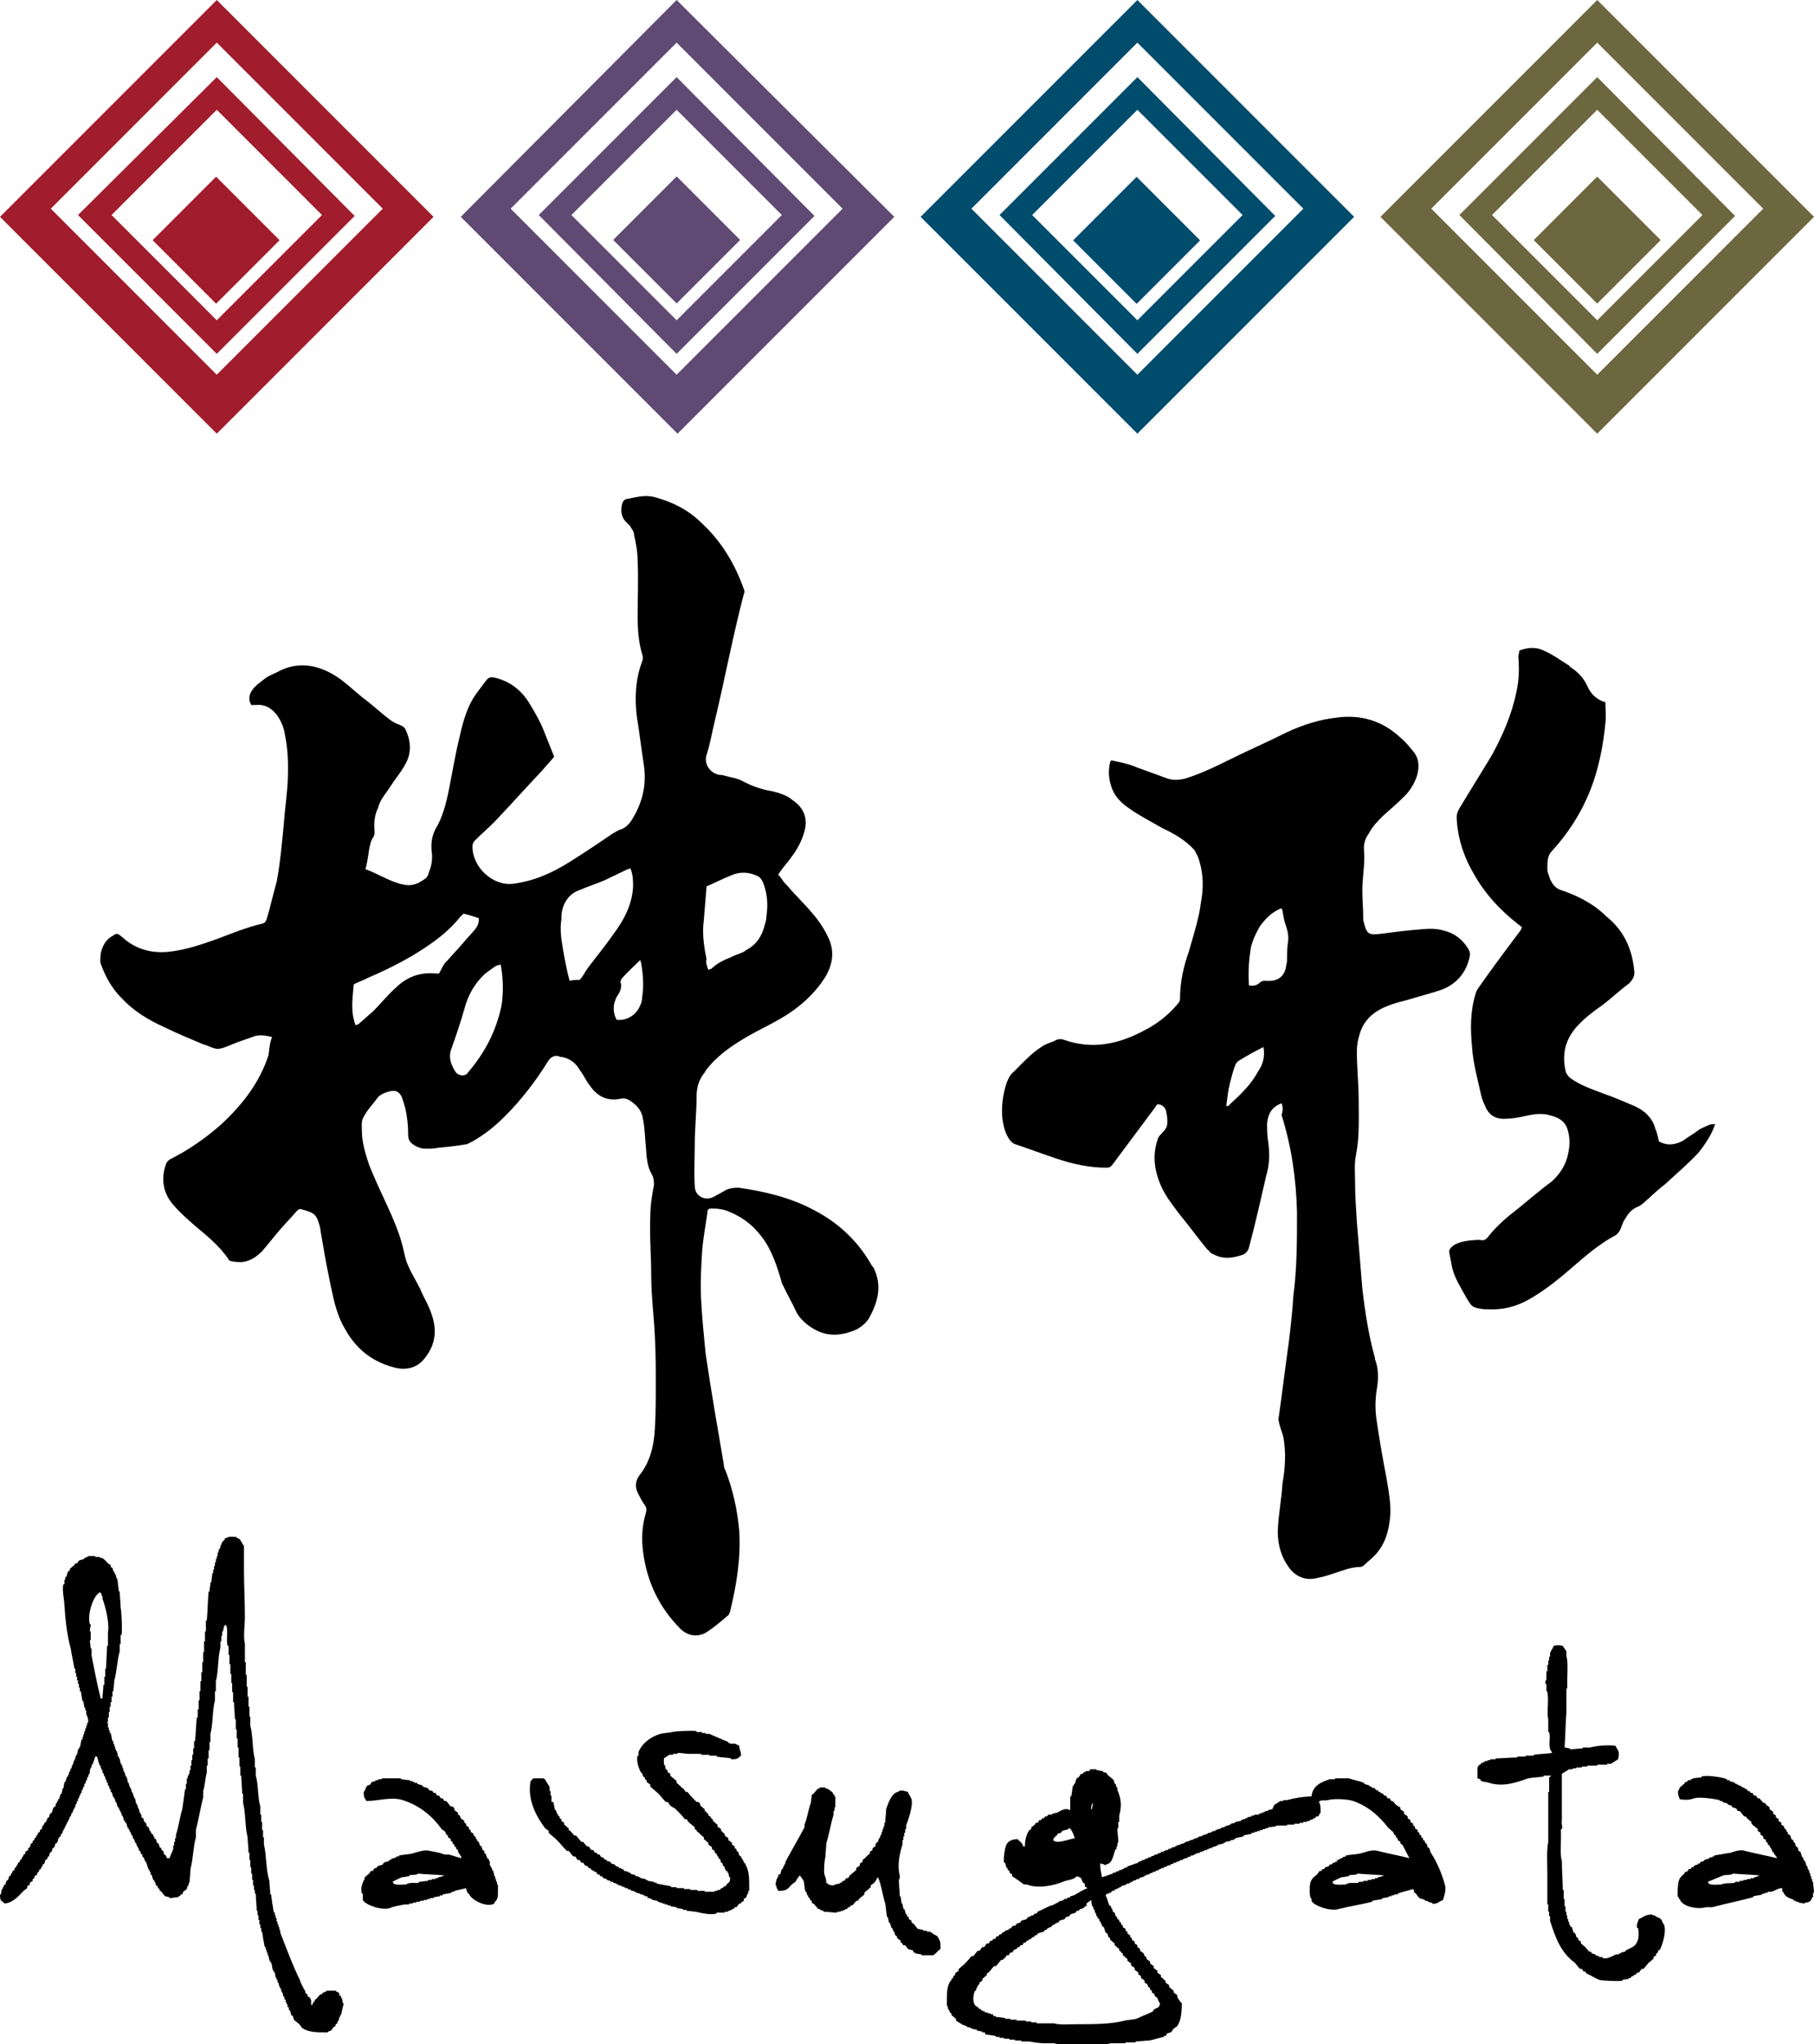 <?xml version="1.0" encoding="utf-8"?>
<!-- Generator: Adobe Illustrator 25.0.0, SVG Export Plug-In . SVG Version: 6.00 Build 0)  -->
<svg version="1.1" id="レイヤー_1" xmlns="http://www.w3.org/2000/svg" xmlns:xlink="http://www.w3.org/1999/xlink" x="0px"
	 y="0px" viewBox="0 0 200 225.3" style="enable-background:new 0 0 200 225.3;" xml:space="preserve">
<style type="text/css">
	.st0{fill-rule:evenodd;clip-rule:evenodd;}
	.st1{fill:#A11C2C;}
	.st2{fill:#5F4A73;}
	.st3{fill:#004C6D;}
	.st4{fill:#6C673F;}
</style>
<g>
	<path class="st0" d="M34.4,221c0.1-0.2,0.1-0.2,0.2-0.4h0.1c0-0.1,0-0.1,0-0.2c0.1,0,0.1-0.1,0.2-0.1c0.1-0.2,0.3-0.3,0.4-0.5
		c0.1,0,0.1,0,0.2,0c0-0.1,0.1-0.1,0.1-0.2c0.1,0,0.1,0,0.2,0v-0.1c0.1,0,0.1,0,0.2,0v-0.1c0.3,0,0.6,0,1,0c0.1,0.2,0.3,0.1,0.4,0.3
		c0,0.1,0,0.1,0,0.2c0.1,0,0.1,0.1,0.2,0.1c0,0.1,0,0.1,0,0.2h0.1c0,0.2,0.1,0.4,0.1,0.6h0.1c-0.1,0.4-0.2,0.8-0.3,1.3h-0.1
		c0,0.1,0,0.1,0,0.2h-0.1c0,0.1,0,0.2,0,0.3h-0.1c0,0.1,0,0.1,0,0.2h-0.1c0,0.1,0,0.1,0,0.2c-0.1,0-0.1,0.1-0.2,0.1
		c0,0.1,0,0.1,0,0.2c-0.1,0-0.1,0.1-0.2,0.1c-0.1,0.1-0.2,0.3-0.3,0.4c-0.2,0.1-0.2,0-0.4,0.2c-1.2,0-2.1,0-2.8-0.5
		c-0.1-0.1-0.2-0.3-0.3-0.4c-0.2-0.2-0.4-0.3-0.6-0.5c0-0.1-0.1-0.3-0.1-0.4c-0.1,0-0.1-0.1-0.2-0.1c0-0.2-0.1-0.3-0.1-0.5h-0.1
		c0-0.1-0.1-0.3-0.1-0.4h-0.1c0-0.1,0-0.2,0-0.3h-0.1c0-0.1,0-0.1,0-0.2h-0.1c0-0.1,0-0.2,0-0.3h-0.1c0-0.1-0.1-0.3-0.1-0.4h-0.1
		c0-0.1,0-0.2,0-0.3h-0.1c0-0.1,0-0.1,0-0.2H31c0-0.1,0-0.2,0-0.3h-0.1c0-0.1,0-0.1,0-0.2h-0.1c0-0.2-0.1-0.3-0.1-0.5h-0.1
		c0-0.1,0-0.2,0-0.3h-0.1c0-0.1,0-0.1,0-0.2h-0.1c0-0.2-0.1-0.4-0.1-0.6h-0.1c0-0.1,0-0.1,0-0.2h-0.1c-0.1-0.3-0.1-0.6-0.2-0.9h-0.1
		c0-0.1,0-0.1,0-0.2h-0.1c0-0.2-0.1-0.4-0.1-0.6h-0.1c0-0.1,0-0.2,0-0.3h-0.1c0-0.1,0-0.2,0-0.3h-0.1c0-0.1,0-0.2,0-0.3h-0.1
		c-0.1-0.3-0.1-0.6-0.2-1H29c0-0.2-0.1-0.5-0.1-0.7h-0.1c0-0.1,0-0.3,0-0.4h-0.1c0-0.1,0-0.3,0-0.4h-0.1c0-0.2,0-0.3,0-0.5h-0.1
		c0-0.2,0-0.3,0-0.5h-0.1c0-0.2,0-0.3,0-0.5h-0.1c0-0.6-0.1-1.3-0.1-1.9h-0.1c0-0.1,0-0.3,0-0.4H28c0-0.2,0-0.3,0-0.5h-0.1
		c0-0.2,0-0.4,0-0.6h-0.1c0-0.2,0-0.5,0-0.7h-0.1c0-0.2,0-0.5,0-0.7h-0.1c0-0.3,0-0.5,0-0.8h-0.1c0-0.3,0-0.5,0-0.8h-0.1
		c0-0.6-0.1-1.2-0.1-1.7c-0.3-1.1-0.2-2.7-0.5-3.8c0-0.3,0-0.6,0-1h-0.1c0-0.7-0.1-1.4-0.1-2h-0.1c0-0.3,0-0.6,0-1h-0.1
		c0-0.3,0-0.6,0-1h-0.1c0-0.4,0-0.7,0-1.1h-0.1c0-0.3,0-0.6,0-1h-0.1c0-0.3,0-0.6,0-1H26c0-0.4,0-0.7,0-1.1h-0.1
		c0-0.6-0.1-1.3-0.1-1.9h-0.1c0-0.4,0-0.7,0-1.1h-0.1c0-0.3,0-0.6,0-1h-0.1c0-0.3,0-0.6,0-1h-0.1c0-0.4,0-0.7,0-1.1h-0.1
		c0-0.3,0-0.6,0-1h-0.1c0-0.3,0-0.6,0-1h-0.1c-0.2-0.6,0.1-1.9-0.2-2.3h-0.1v0.1h-0.1c0,0.2-0.1,0.4-0.1,0.6h-0.1c0,0.2,0,0.3,0,0.5
		h-0.1c0,0.2,0,0.4,0,0.6h-0.1c0,0.2,0,0.5,0,0.7c-0.3,1.1-0.2,2.6-0.5,3.7c0,0.4,0,0.7,0,1.1h-0.1c0,0.3,0,0.6,0,1
		c-0.3,1.1-0.2,2.6-0.5,3.7c0,0.3,0,0.6,0,0.9h-0.1c0,0.3,0,0.6,0,0.9H23c0,0.3,0,0.6,0,0.9h-0.1c0,0.3,0,0.5,0,0.8h-0.1
		c0,0.3,0,0.5,0,0.8c-0.2,0.6-0.2,1.5-0.4,2c0,0.2,0,0.5,0,0.7c-0.3,1.2-0.5,2.4-0.8,3.6c0,0.3,0,0.5,0,0.8c-0.3,1-0.3,2.4-0.6,3.5
		c0,0.5-0.1,1-0.1,1.5h-0.1c0,0.1,0,0.2,0,0.3h-0.1c0,0.1-0.1,0.3-0.1,0.4c-0.1,0.1-0.3,0.2-0.4,0.3c0,0.1-0.1,0.2-0.1,0.3
		c-0.1,0-0.1,0-0.2,0v0.1c-0.1,0.1-0.2,0.1-0.3,0.2c-0.3,0-0.6,0.1-0.9,0.1v-0.1c-0.2,0-0.3-0.1-0.5-0.1c-0.2-0.2-0.3-0.4-0.5-0.6
		h-0.1c0-0.1,0-0.1,0-0.2c-0.1,0-0.1-0.1-0.2-0.1c0-0.1,0-0.1,0-0.2c-0.1,0-0.1-0.1-0.2-0.1c0-0.1-0.1-0.3-0.1-0.4H17
		c0-0.1,0-0.1,0-0.2h-0.1c-0.1-0.2-0.1-0.4-0.2-0.6h-0.1c0-0.1,0-0.2,0-0.3h-0.1c0-0.1,0-0.1,0-0.2h-0.1c-0.1-0.3-0.2-0.6-0.3-0.9
		H16c0-0.1,0-0.1,0-0.2h-0.1c0-0.1,0-0.1,0-0.2l-0.2-0.2c0-0.1,0-0.1,0-0.2c-0.1,0-0.1-0.1-0.2-0.1c0-0.1,0-0.1,0-0.2l-0.2-0.2
		c0-0.1,0-0.1,0-0.2h-0.1c0-0.1,0-0.1,0-0.2h-0.1c0-0.1-0.1-0.3-0.1-0.4h-0.1c0-0.1-0.1-0.3-0.1-0.4h-0.1c0-0.1-0.1-0.3-0.1-0.4
		h-0.1c0-0.1,0-0.1,0-0.2h-0.1c0-0.1,0-0.1,0-0.2h-0.1c0-0.1,0-0.1,0-0.2h-0.1c0-0.1,0-0.1,0-0.2h-0.1c-0.1-0.2-0.1-0.4-0.2-0.6
		h-0.1c0-0.1,0-0.1,0-0.2h-0.1c-0.1-0.2-0.1-0.4-0.2-0.6h-0.1c0-0.1,0-0.2,0-0.3h-0.1c0-0.1,0-0.1,0-0.2h-0.1c0-0.1,0-0.1,0-0.2
		h-0.1c0-0.1,0-0.1,0-0.2H13c-0.1-0.2-0.1-0.4-0.2-0.6h-0.1c0-0.1,0-0.2,0-0.3h-0.1c0-0.1,0-0.1,0-0.2h-0.1
		c-0.1-0.2-0.1-0.4-0.2-0.6h-0.1c0-0.1,0-0.2,0-0.3h-0.1c0-0.1-0.1-0.3-0.1-0.4h-0.1c0-0.1,0-0.2,0-0.3h-0.1c0-0.1-0.1-0.3-0.1-0.4
		h-0.1c0-0.1,0-0.2,0-0.3h-0.1c0-0.1-0.1-0.3-0.1-0.4h-0.1c0-0.1,0-0.2,0-0.3h-0.1c0-0.1,0-0.1,0-0.2h-0.1c0-0.1,0-0.2,0-0.3H11
		c-0.1-0.3-0.2-0.6-0.3-1c-0.1,0-0.1,0-0.2,0c-0.1,0.3-0.2,0.6-0.3,0.9h-0.1c0,0.1,0,0.2,0,0.3H10c0,0.1-0.1,0.3-0.1,0.4H9.9
		c0,0.1,0,0.2,0,0.3H9.8c0,0.1-0.1,0.3-0.1,0.4H9.6c0,0.1,0,0.2,0,0.3H9.5c0,0.1-0.1,0.3-0.1,0.4H9.3c0,0.1,0,0.2,0,0.3H9.2
		c0,0.1-0.1,0.3-0.1,0.4H9c0,0.1,0,0.2,0,0.3H8.9c0,0.1,0,0.1,0,0.2H8.8c0,0.1-0.1,0.3-0.1,0.4H8.6c0,0.1,0,0.2,0,0.3H8.5
		c0,0.1-0.1,0.3-0.1,0.4H8.3c0,0.1,0,0.2,0,0.3H8.2c0,0.1,0,0.1,0,0.2H8.1c0,0.1-0.1,0.3-0.1,0.4H7.9c0,0.1-0.1,0.3-0.1,0.4H7.7
		c0,0.1-0.1,0.3-0.1,0.4H7.5c0,0.1,0,0.1,0,0.2H7.4c0,0.1,0,0.1,0,0.2H7.3c0,0.1,0,0.1,0,0.2H7.2c0,0.1,0,0.1,0,0.2H7.1
		c0,0.1,0,0.1,0,0.2H7c0,0.1,0,0.1,0,0.2H6.9c0,0.1,0,0.1,0,0.2l-0.2,0.2c0,0.1,0,0.1,0,0.2c-0.1,0-0.1,0.1-0.2,0.1
		c-0.1,0.2-0.1,0.4-0.2,0.6c-0.1,0-0.1,0.1-0.2,0.1c0,0.1-0.1,0.3-0.1,0.4c-0.1,0-0.1,0.1-0.2,0.1c0,0.1-0.1,0.3-0.1,0.4
		c-0.1,0-0.1,0.1-0.2,0.1c0,0.1-0.1,0.3-0.1,0.4H5.3c0,0.1-0.1,0.2-0.1,0.3c-0.1,0-0.1,0.1-0.2,0.1c0,0.1-0.1,0.3-0.1,0.4
		c-0.1,0-0.1,0.1-0.2,0.1c0,0.1,0,0.1,0,0.2H4.6c0,0.1-0.1,0.2-0.1,0.3c-0.1,0-0.1,0.1-0.2,0.1c0,0.1,0,0.1,0,0.2
		c-0.1,0-0.1,0.1-0.2,0.1c0,0.1,0,0.1,0,0.2c-0.1,0.1-0.2,0.1-0.3,0.2c0,0.1,0,0.1,0,0.2c-0.1,0-0.1,0.1-0.2,0.1c0,0.1,0,0.1,0,0.2
		c-0.1,0.1-0.2,0.1-0.3,0.2c0,0.1,0,0.1,0,0.2c-0.1,0.1-0.2,0.1-0.3,0.2c0,0.1,0,0.1,0,0.2c-0.1,0.1-0.3,0.2-0.4,0.3
		c-0.5,0.5-1.1,1.3-2.1,1.4c-0.3-0.4-0.5-0.1-0.5-1h0.1c0-0.2,0.1-0.4,0.1-0.6h0.1c0-0.1,0-0.1,0-0.2h0.1c0-0.1,0-0.1,0-0.2
		c0.1,0,0.1-0.1,0.2-0.1c0-0.1,0.1-0.3,0.1-0.4c0.1,0,0.1-0.1,0.2-0.1c0-0.1,0.1-0.3,0.1-0.4c0.1,0,0.1-0.1,0.2-0.1
		c0-0.1,0-0.1,0-0.2h0.1c0-0.1,0.1-0.2,0.1-0.3c0.1,0,0.1-0.1,0.2-0.1c0-0.1,0-0.1,0-0.2c0.1,0,0.1-0.1,0.2-0.1c0-0.1,0-0.1,0-0.2
		h0.1c0-0.1,0.1-0.2,0.1-0.3c0.1,0,0.1-0.1,0.2-0.1c0-0.1,0-0.1,0-0.2c0.1,0,0.1-0.1,0.2-0.1c0-0.1,0-0.1,0-0.2h0.1
		c0-0.1,0.1-0.2,0.1-0.3c0.1,0,0.1-0.1,0.2-0.1c0-0.1,0-0.1,0-0.2c0.1-0.1,0.2-0.1,0.3-0.2c0-0.1,0-0.1,0-0.2c0.1,0,0.1-0.1,0.2-0.1
		c0-0.1,0.1-0.3,0.1-0.4c0.1,0,0.1-0.1,0.2-0.1c0-0.1,0-0.1,0-0.2c0.1,0,0.1-0.1,0.2-0.1c0-0.1,0-0.1,0-0.2c0.1,0,0.1-0.1,0.2-0.1
		c0-0.1,0-0.1,0-0.2h0.1c0-0.1,0.1-0.2,0.1-0.3c0.1,0,0.1-0.1,0.2-0.1c0-0.1,0-0.1,0-0.2c0.1,0,0.1-0.1,0.2-0.1
		c0-0.1,0.1-0.3,0.1-0.4h0.1c0-0.1,0.1-0.2,0.1-0.3c0.1,0,0.1-0.1,0.2-0.1c0-0.1,0-0.1,0-0.2h0.1c0-0.1,0-0.1,0-0.2
		c0.1,0,0.1-0.1,0.2-0.1c0-0.1,0.1-0.3,0.1-0.4c0.1,0,0.1-0.1,0.2-0.1c0.1-0.2,0.1-0.4,0.2-0.6c0.1,0,0.1-0.1,0.2-0.1
		c0-0.1,0.1-0.3,0.1-0.4h0.1c0-0.1,0-0.1,0-0.2h0.1c0-0.1,0-0.1,0-0.2h0.1c0.1-0.2,0.1-0.4,0.2-0.6h0.1c0-0.2,0.1-0.4,0.1-0.6H7
		c0-0.2,0.1-0.5,0.1-0.7h0.1c0.1-0.2,0.1-0.4,0.2-0.6h0.1c0-0.1,0-0.1,0-0.2h0.1c0-0.1,0-0.2,0-0.3h0.1c0-0.1,0.1-0.3,0.1-0.4h0.1
		c0-0.1,0-0.2,0-0.3H8c0-0.1,0-0.1,0-0.2h0.1c0-0.1,0-0.2,0-0.3h0.1c0-0.1,0-0.1,0-0.2h0.1c0-0.1,0-0.2,0-0.3h0.1c0-0.1,0-0.1,0-0.2
		h0.1c0-0.2,0.1-0.4,0.1-0.6h0.1c0-0.1,0-0.1,0-0.2h0.1c0.1-0.3,0.1-0.6,0.2-0.9h0.1c0-0.1,0-0.2,0-0.3h0.1c0-0.1,0-0.2,0-0.3h0.1
		c0-0.1,0-0.2,0-0.3h0.1c0-0.1,0-0.2,0-0.3h0.1c0-0.1,0-0.2,0-0.3h0.1c0-0.1,0-0.2,0-0.3h0.1c0.1-0.4-0.1-0.8-0.2-1
		c0-0.1,0-0.3,0-0.4H9.4c0-0.1,0-0.2,0-0.3H9.3c0-0.2-0.1-0.5-0.1-0.7H9.1c-0.1-0.4-0.1-0.7-0.2-1.1H8.8c0-0.1,0-0.3,0-0.4H8.7
		c0-0.1,0-0.3,0-0.4H8.6c0-0.1,0-0.3,0-0.4H8.5c0-0.1,0-0.3,0-0.4H8.4c0-0.1,0-0.3,0-0.4H8.3c0-0.2,0-0.3,0-0.5H8.2
		c-0.1-0.7-0.3-1.5-0.4-2.2c-0.4-1.4-0.6-3.2-0.7-4.8c0-0.5-0.3-1.8-0.1-2.3h0.1c0-0.2,0-0.3,0-0.5h0.1c0-0.1,0-0.2,0-0.3h0.1
		c0.1-0.2,0.1-0.4,0.2-0.6c0.1,0,0.1-0.1,0.2-0.1c0-0.1,0-0.1,0-0.2c0.2-0.1,0.3-0.3,0.5-0.4c0-0.1,0.1-0.1,0.1-0.2
		c0.1,0,0.1,0,0.2,0c0.1-0.1,0.1-0.2,0.2-0.3c0.2-0.1,0.4-0.1,0.6-0.2v-0.1c0.1,0,0.1,0,0.2,0v-0.1c0.1,0,0.1,0,0.2,0v-0.1
		c0.3,0,0.5,0,0.8,0v0.1c0.2,0,0.3,0,0.5,0v0.1c0.1,0,0.1,0,0.2,0c0.3,0.1,0.5,0.4,0.7,0.6c0.1,0.1,0.2,0.1,0.3,0.2
		c0,0.1,0,0.1,0,0.2c0.1,0,0.1,0.1,0.2,0.1c0,0.1,0.1,0.3,0.1,0.4h0.1c0,0.1,0,0.1,0,0.2h0.1c0,0.1,0,0.1,0,0.2h0.1
		c0,0.1,0,0.2,0,0.3h0.1c0,0.2,0.1,0.4,0.1,0.6H13c0,0.3,0.1,0.6,0.1,0.9h0.1c0,0.6,0.1,1.2,0.1,1.8c0.1,0.4,0.2,2.5,0.1,3h-0.1
		c0,0.3,0,0.6,0,1h-0.1c0,0.3,0,0.5,0,0.8c-0.3,1-0.3,2.2-0.6,3.2c0,0.4-0.1,0.8-0.1,1.2h-0.1c0,0.2,0,0.4,0,0.6h-0.1
		c0,0.2,0,0.4,0,0.6h-0.1c0,0.2,0,0.3,0,0.5h-0.1c0,0.2,0,0.4,0,0.6H12c0,0.2,0,0.4,0,0.6h-0.1c0,0.2,0,0.3,0,0.5h-0.1v0.1h0.1
		c0,0.2,0,0.3,0,0.5H12c0,0.1,0,0.2,0,0.3h0.1c0,0.1,0,0.2,0,0.3h0.1c0.1,0.3,0.1,0.6,0.2,0.9h0.1c0,0.1,0,0.2,0,0.3h0.1
		c0,0.1,0,0.2,0,0.3h0.1c0,0.1,0,0.2,0,0.3h0.1c0,0.1,0,0.1,0,0.2h0.1c0,0.2,0.1,0.4,0.1,0.6h0.1c0,0.1,0,0.1,0,0.2h0.1
		c0,0.2,0.1,0.4,0.1,0.6h0.1c0,0.1,0,0.1,0,0.2h0.1c0,0.1,0,0.2,0,0.3h0.1c0,0.1,0,0.2,0,0.3h0.1c0,0.1,0,0.1,0,0.2h0.1
		c0,0.1,0,0.2,0,0.3h0.1c0,0.1,0,0.1,0,0.2H14c0,0.2,0.1,0.4,0.1,0.6h0.1c0,0.2,0.1,0.3,0.1,0.5h0.1c0,0.1,0,0.1,0,0.2h0.1
		c0,0.1,0,0.2,0,0.3h0.1c0,0.1,0,0.1,0,0.2h0.1c0,0.1,0,0.2,0,0.3h0.1c0,0.1,0,0.1,0,0.2h0.1c0,0.2,0.1,0.4,0.1,0.6h0.1
		c0,0.1,0,0.1,0,0.2h0.1c0,0.1,0,0.2,0,0.3h0.1c0,0.2,0.1,0.3,0.1,0.5h0.1c0,0.1,0,0.1,0,0.2h0.1c0,0.1,0,0.2,0,0.3
		c0.1,0,0.1,0.1,0.2,0.1c0,0.1,0.1,0.3,0.1,0.4c0.1,0,0.1,0.1,0.2,0.1c0,0.1,0.1,0.3,0.1,0.4c0.1,0,0.1,0.1,0.2,0.1
		c0,0.1,0.1,0.3,0.1,0.4h0.1c0,0.1,0.1,0.2,0.1,0.3c0.1,0,0.1,0.1,0.2,0.1c0,0.1,0,0.1,0,0.2H17c0,0.1,0,0.1,0,0.2
		c0.1,0,0.1,0.1,0.2,0.1c0,0.1,0.1,0.3,0.1,0.4c0.1,0,0.1,0.1,0.2,0.1c0,0.1,0.1,0.3,0.1,0.4c0.1,0,0.1,0.1,0.2,0.1
		c0,0.1,0,0.1,0,0.2c0.1,0,0.1,0.1,0.2,0.1c0,0.1,0.1,0.3,0.1,0.4c0.1,0,0.1,0.1,0.2,0.1c0,0.1,0.1,0.2,0.1,0.3c0.1,0,0.2,0,0.3,0
		c0.1-0.4,0.3-0.7,0.4-1c0-0.1,0-0.3,0-0.4h0.1c0-0.1,0-0.3,0-0.4h0.1c0-0.1,0-0.3,0-0.4h0.1c0-0.1,0-0.3,0-0.4
		c0.3-0.8,0.4-1.9,0.7-2.8c0.1-0.7,0.2-1.5,0.3-2.2h0.1c0-0.2,0-0.4,0-0.6h0.1c0-0.2,0-0.4,0-0.6h0.1c0-0.1,0-0.2,0-0.3h0.1
		c0-0.1,0-0.1,0-0.2h0.1c0-0.1,0-0.3,0-0.4H21c0-0.2,0-0.3,0-0.5h0.1c0-0.2,0-0.4,0-0.6h0.1c0-0.2,0-0.4,0-0.6h0.1
		c0-0.2,0-0.5,0-0.7h0.1c0-0.3,0-0.5,0-0.8h0.1c0.1-0.9,0.1-1.7,0.2-2.6h0.1c0-0.3,0-0.6,0-0.9h0.1c0-0.3,0-0.6,0-1H22
		c0-0.3,0-0.6,0-1h0.1c0-0.4,0-0.7,0-1.1h0.1c0-0.3,0-0.6,0-1h0.1c0-0.4,0-0.7,0-1.1h0.1c0-0.4,0-0.7,0-1.1h0.1c0-0.4,0-0.8,0-1.2
		h0.1c0-0.4,0-0.7,0-1.1h0.1c0-0.4,0-0.8,0-1.2h0.1c0.1-1.1,0.1-2.1,0.2-3.2h0.1c0-0.3,0.1-0.6,0.1-1h0.1c0-0.3,0.1-0.6,0.1-1h0.1
		c0-0.1,0-0.3,0-0.4h0.1c0-0.1,0-0.3,0-0.4h0.1c0-0.1,0-0.3,0-0.4h0.1c0-0.1,0-0.3,0-0.4h0.1c0-0.1,0-0.2,0-0.3H24
		c0-0.1,0-0.3,0-0.4h0.1c0-0.1,0-0.2,0-0.3h0.1c0-0.1,0-0.1,0-0.2h0.1c0-0.1,0-0.2,0-0.3h0.1c0-0.1,0-0.1,0-0.2h0.1
		c0-0.1,0-0.1,0-0.2c0.1,0,0.1-0.1,0.2-0.1c0.2-0.3-0.1-0.2,0.3-0.3c0.2-0.2,0.7-0.1,1.1-0.1v0.1c0.1,0,0.2,0.1,0.3,0.1
		c0.1,0.1,0.4,0.7,0.5,0.8c0,0.9,0,1.8,0,2.7c0,1.7,0.1,3.4,0.1,5.1c0,0.9-0.2,2.1,0,3c0,0.7,0,1.4,0,2h0.1c0,0.5,0,0.9,0,1.4h0.1
		c0,0.4,0,0.8,0,1.3h0.1c0,0.4,0,0.7,0,1.1h0.1c0,0.4,0,0.7,0,1.1h0.1c0,0.4,0,0.7,0,1.1h0.1c0,0.3,0,0.6,0,1
		c0.3,1.1,0.2,2.6,0.5,3.7c0,0.3,0,0.6,0,0.9h0.1c0,0.3,0,0.6,0,0.9c0.3,1,0.2,2.4,0.5,3.4c0,0.3,0,0.6,0,0.9h0.1c0,0.3,0,0.5,0,0.8
		h0.1c0,0.3,0,0.6,0,0.9H29c0,0.3,0,0.5,0,0.8h0.1c0,0.3,0,0.5,0,0.8c0.3,1.2,0.2,2.8,0.6,4c0,0.5,0.1,1,0.1,1.5h0.1
		c0,0.3,0.1,0.6,0.1,0.9H30c0.1,0.4,0.1,0.7,0.2,1.1h0.1c0,0.1,0,0.2,0,0.3h0.1c0,0.1,0,0.2,0,0.3h0.1c0,0.1,0,0.3,0,0.4h0.1
		c0,0.1,0,0.2,0,0.3h0.1c0,0.1,0,0.2,0,0.3h0.1c0,0.1,0,0.2,0,0.3h0.1c0,0.1,0,0.2,0,0.3c0.7,1.8,1.4,3.7,2.2,5.3c0,0.1,0,0.1,0,0.2
		h0.1c0,0.1,0,0.1,0,0.2h0.1c0,0.1,0,0.1,0,0.2h0.1c0,0.1,0,0.1,0,0.2h0.1c0,0.1,0,0.1,0,0.2h0.1c0,0.1,0.1,0.3,0.1,0.4
		c0.1,0,0.1,0.1,0.2,0.1c0,0.1,0,0.1,0,0.2c0.1,0.1,0.2,0.1,0.3,0.2c0,0.1,0.1,0.2,0.1,0.3C34.3,221,34.3,221,34.4,221z M10.1,182.5
		c0-0.3,0-0.5,0-0.8H10c0-0.1-0.1-0.9-0.1-0.9H10c0-0.2,0-0.3,0-0.5H10c0-0.2,0-0.3,0-0.5H9.9c0-0.3,0.1-0.5,0.1-0.8H9.9
		c-0.3-1.1,0.4-3.1,1-3.4v-0.1h0.1c0.1,0.1,0.2,0.1,0.2,0.2s0,0.1,0,0.2h0.1c0,0.1,0,0.2,0,0.3c0.3,0.8,0.8,2.7,0.6,3.7
		c0,0.5,0,1,0,1.5h-0.1c0,0.8-0.1,1.7-0.1,2.5h-0.1c0,0.3,0,0.6,0,0.9h-0.1c0,0.3,0,0.6,0,0.9h-0.1c0,0.5-0.1,1-0.1,1.5
		c-0.1,0-0.1,0-0.2,0C10.7,185.6,10.4,184,10.1,182.5z M172.5,192.6c0.2,0,0.4,0.1,0.6,0.1v0.1c0.5,0,0.9-0.1,1.4-0.1v-0.1
		c0.3,0,0.5,0,0.8,0c0.8-0.2,1.9-0.3,2.8-0.2c0.3,0.6,0.5,0.6,0.3,1.5c-0.3,0.2-0.5,0.3-0.8,0.5c-0.1,0-0.3,0-0.4,0v0.1
		c-0.4,0-0.7,0-1.1,0v0.1c-0.4,0-0.7,0-1.1,0v0.1c-0.2,0-0.4,0-0.6,0v0.1c-0.2,0-0.4,0-0.6,0v0.1c-0.1,0-0.3,0-0.4,0v0.1
		c-0.1,0-0.3,0-0.4,0c-0.3,0.2-0.5,0.3-0.8,0.5c0,1.7,0,3.5,0,5.2c-0.1,0.1,0.1,0.5,0,0.9h-0.1c0,0.3,0,0.6,0,1
		c0,0.8-0.1,1.9,0.1,2.5c0,1.1,0.1,2.1,0.1,3.2h0.1c0,0.3,0,0.6,0,1h0.1c0,0.3,0,0.5,0,0.8h0.1c0,0.2,0,0.4,0,0.6h0.1
		c0,0.1,0,0.3,0,0.4h0.1c0,0.1,0,0.3,0,0.4h0.1c0,0.1,0,0.2,0,0.3h0.1c0,0.1,0,0.2,0,0.3h0.1c0,0.1,0,0.1,0,0.2
		c0.1,0,0.1,0.1,0.2,0.1c0.1,0.2,0.1,0.4,0.2,0.6c0.1,0,0.1,0.1,0.2,0.1c0,0.1,0.1,0.3,0.1,0.4c0.1,0,0.1,0.1,0.2,0.1
		c0,0.1,0,0.1,0,0.2c0.1,0.1,0.2,0.1,0.3,0.2c0,0.1,0,0.1,0,0.2c0.2,0.1,0.3,0.3,0.5,0.4c0.1,0.2,0.3,0.3,0.4,0.5c0.1,0,0.1,0,0.2,0
		c0,0.1,0.1,0.1,0.1,0.2c0.1,0,0.3,0.1,0.4,0.1v0.1c0.1,0,0.3,0.1,0.4,0.1v0.1c0.1,0,0.3,0,0.4,0v0.1c0.5,0.2,1.2-0.3,1.5-0.4
		c0.1,0,0.2,0,0.3,0v-0.1c0.1,0,0.1,0,0.2,0v-0.1c0.2,0,0.3-0.1,0.5-0.1v-0.1c0.5-0.3,1.1-0.4,1.3-1c0.2-0.2,0.2-1.2,0.1-1.5h-0.1
		c-0.1-0.4,0.1-0.7,0.2-1c0.5-0.2,0.7-0.5,1.5-0.5v0.1c0.1,0,0.2,0,0.3,0v0.1c0.4,0.2,0.7,0.2,0.8,0.7c0.6,0.5,0,2.5-0.3,3
		c-0.1,0-0.1,0.1-0.2,0.1c0,0.1,0,0.1,0,0.2c-0.1,0-0.1,0.1-0.2,0.1c0,0.1,0,0.1,0,0.2c-0.1,0.1-0.2,0.1-0.3,0.2c0,0.1,0,0.1,0,0.2
		c-0.2,0.1-0.3,0.3-0.5,0.4c-0.2,0.2-0.4,0.5-0.6,0.7c-0.1,0-0.1,0-0.2,0c-0.1,0.1-0.2,0.3-0.3,0.4c-0.1,0-0.1,0-0.2,0
		c0,0.1-0.1,0.1-0.1,0.2c-0.1,0-0.2,0.1-0.3,0.1v0.1c-0.1,0-0.1,0-0.2,0c0,0.1-0.1,0.1-0.1,0.2c-0.1,0-0.1,0-0.2,0v0.1
		c-0.2,0-0.5,0.1-0.7,0.1v0.1c-0.4,0.1-2.4,0-2.6-0.1c-0.5-0.2-0.9-0.5-1.4-0.7c0-0.1-0.1-0.1-0.1-0.2c-0.1,0-0.1,0-0.2,0
		c-0.1-0.1-0.1-0.2-0.2-0.3c-0.1,0-0.1,0-0.2,0c-0.2-0.2-0.4-0.5-0.6-0.7c-1.5-1.1-2.1-2.7-2.7-4.6c0-0.2,0-0.3,0-0.5h-0.1
		c0-0.2,0-0.3,0-0.5h-0.1c0-0.3,0-0.5,0-0.8h-0.1c0-1.1,0-2.3,0-3.4c0-1.1-0.1-2.5,0.1-3.5c0-1.8,0-3.7,0-5.5h0.1c0-0.5,0-1.1,0-1.6
		c0,0,0.2-0.1,0.2-0.2c-0.3,0-0.5,0-0.8,0v0.1c-0.6,0.1-1.2,0.1-1.7,0.2c-1.2,0.4-2.7,1-4.3,0.5c-0.3-0.1-0.6-0.1-0.9-0.2
		c0-0.1-0.1-0.1-0.1-0.2c-0.1,0-0.2-0.1-0.3-0.1c0-0.4,0-0.8,0-1.2c0.1-0.1,0,0,0.1-0.2c0.1-0.1,0.2-0.1,0.3-0.2v-0.1
		c0.1,0,0.1,0,0.2,0v-0.1c0.1,0,0.1,0,0.2,0v-0.1c0.1,0,0.2,0,0.3,0V194c0.1,0,0.2,0,0.3,0v-0.1c0.2,0,0.4,0,0.6,0v-0.1
		c0.8,0,1.6-0.1,2.4-0.1v-0.1c0.3,0,0.6,0,0.9,0v-0.1c0.3,0,0.6,0,0.9,0v-0.1c0.7-0.1,1.4-0.1,2-0.2v-0.1c-0.5-0.5-0.1-1.4-0.3-2.2
		h-0.1c0-0.1,0-0.3,0-0.4c0-0.3,0-0.6,0-1c-0.2-0.8,0.1-2-0.1-3v-0.1h-0.1c0-0.3,0-0.5,0-0.8h-0.1c-0.1-0.3,0.1-0.4,0.1-0.6
		c0-0.3,0-0.5,0-0.8h0.1c0-0.2,0-0.5,0-0.7h0.1c0-0.2,0-0.3,0-0.5h0.1c0-0.1,0-0.3,0-0.4h0.1c0-0.1,0-0.3,0-0.4
		c0.1-0.3,0.3-0.5,0.4-0.8c0.4-0.1,0.6-0.1,1,0c0.1,0.2,0.3,0.4,0.4,0.6c0,0.2,0,0.3,0,0.5c0.2,0.7,0.1,1.8,0.1,2.6c0,0.3,0,0.6,0,1
		h-0.1c0,0.9,0,1.8,0,2.7C172.6,189.9,172.6,191.2,172.5,192.6z M81.5,192.4c0,0.4,0.2,0.6,0.2,1.1c-0.4,0.3-0.3,0.4-1.1,0.4v-0.1
		c-0.5-0.1-1.1-0.1-1.6-0.2v-0.1c-0.3,0-0.5,0-0.8,0v-0.1c-0.3,0-0.6,0-0.9,0v-0.1c-0.4,0-0.8,0-1.3,0c-0.4,0-0.8-0.1-1.3-0.1v0.1
		c-0.2,0-0.3,0-0.5,0v0.1c-0.1,0-0.3,0-0.4,0l-0.6,0.4c0,0.2,0,0.5,0,0.7h0.1c0,0.2,0.1,0.3,0.1,0.5c0.1,0,0.1,0.1,0.2,0.1
		c0,0.1,0,0.1,0,0.2c0.1,0.1,0.2,0.1,0.3,0.2c0,0.1,0,0.1,0,0.2c0.2,0.2,0.5,0.4,0.7,0.6c0,0.1,0,0.1,0,0.2c0.3,0.2,0.5,0.5,0.8,0.7
		c0.1,0.1,0.1,0.2,0.2,0.3c0.1,0,0.1,0,0.2,0c0.3,0.4,0.6,0.7,1,1.1c0.1,0,0.1,0,0.2,0l0.2,0.2c0,0.1,0,0.1,0,0.2
		c0.2,0.1,0.3,0.3,0.5,0.4c0,0.1,0,0.1,0,0.2c0.1,0,0.1,0.1,0.2,0.1v0.1c0.1,0,0.1,0.1,0.2,0.1c0,0.1,0,0.1,0,0.2
		c0.1,0,0.1,0.1,0.2,0.1c0.1,0.1,0.1,0.2,0.2,0.3h0.1c0,0.1,0,0.1,0,0.2c0.2,0.1,0.3,0.3,0.5,0.4c0,0.1,0,0.1,0,0.2
		c0.1,0.1,0.3,0.2,0.4,0.3c0,0.1,0,0.1,0,0.2c0.1,0,0.1,0.1,0.2,0.1v0.1c0.1,0,0.1,0.1,0.2,0.1c0,0.1,0,0.1,0,0.2
		c0.1,0.1,0.3,0.2,0.4,0.3c0,0.1,0,0.1,0,0.2c0.1,0.1,0.3,0.2,0.4,0.3c0,0.1,0,0.1,0,0.2c0.1,0.1,0.2,0.1,0.3,0.2c0,0.1,0,0.1,0,0.2
		c0.1,0,0.1,0.1,0.2,0.1c0,0.1,0,0.1,0,0.2c0.1,0,0.1,0.1,0.2,0.1c0,0.1,0.1,0.3,0.1,0.4c0.1,0,0.1,0.1,0.2,0.1
		c0,0.1,0.1,0.2,0.1,0.3h0.1c0,0.1,0,0.1,0,0.2H82c0,0.1,0,0.1,0,0.2h0.1c0.4,0.7,0.5,1.3,0.5,2.3c0,0.3,0,0.5,0,0.8h-0.1
		c0,0.1,0,0.2,0,0.3h-0.1c0,0.1,0,0.1,0,0.2h-0.1c0,0.1,0,0.1,0,0.2c-0.1,0.1-0.2,0.1-0.3,0.2c0,0.1,0,0.1,0,0.2
		c-0.1,0.1-0.2,0.1-0.3,0.2v0.1c-0.1,0-0.1,0-0.2,0c-0.1,0.1-0.2,0.3-0.3,0.4c-0.1,0-0.1,0-0.2,0c0,0.1-0.1,0.1-0.1,0.2
		c-0.1,0-0.1,0-0.2,0v0.1c-0.1,0-0.3,0.1-0.4,0.1v0.1c-0.1,0-0.3,0-0.4,0v0.1c-0.3,0-0.6,0-0.9,0v0.1c-0.7,0.2-1.9-0.1-2.3-0.2
		c-0.3,0-0.6-0.1-1-0.1v-0.1c-0.1,0-0.3,0-0.4,0v-0.1c-0.2,0-0.5-0.1-0.7-0.1v-0.1c-0.2,0-0.5-0.1-0.7-0.1v-0.1c-0.1,0-0.2,0-0.3,0
		v-0.1c-0.1,0-0.2,0-0.3,0v-0.1c-0.1,0-0.2,0-0.3,0v-0.1c-0.1,0-0.2,0-0.3,0v-0.1c-0.1,0-0.1,0-0.2,0v-0.1c-0.2,0-0.4-0.1-0.6-0.1
		v-0.1c-0.1,0-0.1,0-0.2,0v-0.1c-0.1,0-0.2,0-0.3,0V209c-0.1,0-0.2,0-0.3,0v-0.1c-0.1,0-0.1,0-0.2,0v-0.1c-0.1,0-0.2,0-0.3,0v-0.1
		c-0.2,0-0.3-0.1-0.5-0.1v-0.1c-0.1,0-0.1,0-0.2,0v-0.1c-0.1,0-0.2,0-0.3,0v-0.1c-0.1,0-0.3-0.1-0.4-0.1v-0.1c-0.1,0-0.2,0-0.3,0
		V208c-0.1,0-0.3-0.1-0.4-0.1v-0.1c-0.1,0-0.2,0-0.3,0v-0.1c-0.1,0-0.1,0-0.2,0v-0.1c-0.1,0-0.3-0.1-0.4-0.1v-0.1
		c-0.1,0-0.2,0-0.3,0v-0.1c-0.1,0-0.3-0.1-0.4-0.1v-0.1c-0.1,0-0.3-0.1-0.4-0.1c0-0.1-0.1-0.1-0.1-0.2c-0.1,0-0.1,0-0.2,0
		c0-0.1-0.1-0.1-0.1-0.2c-0.1,0-0.1,0-0.2,0c-0.1-0.1-0.1-0.2-0.2-0.3c-0.1,0-0.1,0-0.2,0v-0.1c-0.1,0-0.2-0.1-0.3-0.1
		c0-0.1-0.1-0.1-0.1-0.2c-0.1,0-0.1,0-0.2,0c0-0.1-0.1-0.1-0.1-0.2c-0.1,0-0.2-0.1-0.3-0.1c-0.1-0.1-0.1-0.2-0.2-0.3
		c-0.1,0-0.1,0-0.2,0c-0.1-0.1-0.1-0.2-0.2-0.3c-0.1,0-0.1,0-0.2,0c-0.1-0.1-0.2-0.3-0.3-0.4c-0.1,0-0.1,0-0.2,0
		c-0.2-0.2-0.3-0.4-0.5-0.6c-0.1,0-0.1,0-0.2,0c-0.4-0.4-0.7-0.8-1.1-1.2c-0.3-0.3-0.6-0.5-0.9-0.8c0-0.1,0-0.1,0-0.2
		c-0.1-0.1-0.3-0.2-0.4-0.3c-0.9-1.2-2-3.1-1.6-5.2c0.1-0.1,0.3-0.3,0.3-0.3c0.4,0,0.7,0,1.1,0c0.1,0.1,0,0,0.2,0.1
		c0.1,0.3,0.4,0.6,0.5,0.9c0,0.1,0,0.3,0,0.4h0.1c0,0.2,0,0.3,0,0.5h0.1c0,0.2,0,0.5,0,0.7H61c0.1,0.3,0.1,0.6,0.2,0.9h0.1
		c0,0.1,0.1,0.3,0.1,0.4h0.1c0,0.1,0,0.1,0,0.2c0.1,0,0.1,0.1,0.2,0.1c0,0.1,0,0.1,0,0.2c0.1,0,0.1,0.1,0.2,0.1c0,0.1,0,0.1,0,0.2
		c0.1,0.1,0.2,0.1,0.3,0.2c0,0.1,0,0.1,0,0.2c0.2,0.1,0.3,0.3,0.5,0.4c0,0.1,0,0.1,0,0.2c0.1,0,0.1,0.1,0.2,0.1
		c0.1,0.2,0.3,0.3,0.4,0.5c0.1,0,0.1,0,0.2,0c0.2,0.2,0.4,0.5,0.6,0.7c0.1,0,0.1,0,0.2,0c0.1,0.2,0.3,0.3,0.4,0.5c0.1,0,0.1,0,0.2,0
		c0.1,0.1,0.2,0.3,0.3,0.4c0.1,0,0.1,0,0.2,0c0.1,0.1,0.1,0.2,0.2,0.3c0.1,0,0.1,0,0.2,0c0,0.1,0.1,0.1,0.1,0.2c0.1,0,0.1,0,0.2,0
		c0.1,0.1,0.1,0.2,0.2,0.3c0.1,0,0.1,0,0.2,0c0,0.1,0.1,0.1,0.1,0.2c0.1,0,0.2,0.1,0.3,0.1v0.1c0.1,0,0.3,0.1,0.4,0.1
		c0,0.1,0.1,0.1,0.1,0.2c0.1,0,0.3,0.1,0.4,0.1c0,0.1,0.1,0.1,0.1,0.2c0.1,0,0.1,0,0.2,0l0.2,0.2c0.1,0,0.1,0,0.2,0v0.1
		c0.1,0,0.1,0,0.2,0c0,0.1,0.1,0.1,0.1,0.2c0.2,0,0.3,0.1,0.5,0.1v0.1c0.1,0,0.1,0,0.2,0v0.1c0.2,0.1,0.4,0.1,0.6,0.2v0.1
		c0.1,0,0.2,0,0.3,0v0.1c0.1,0,0.1,0,0.2,0v0.1c0.2,0,0.4,0.1,0.6,0.1v0.1c0.1,0,0.1,0,0.2,0v0.1c0.2,0,0.5,0.1,0.7,0.1v0.1
		c0.1,0,0.2,0,0.3,0v0.1c0.5,0.1,1.1,0.2,1.6,0.3v0.1c0.2,0,0.4,0,0.6,0v0.1c0.3,0,0.5,0,0.8,0v0.1c0.2,0,0.5,0,0.7,0v0.1
		c0.3,0,0.5,0,0.8,0v0.1c0.3,0,0.5,0,0.8,0v0.1c0.4,0,0.7,0,1.1,0v-0.1c0.1,0,0.2,0,0.3,0v-0.1c0.1,0,0.2,0,0.3,0
		c0-0.1,0.1-0.1,0.1-0.2c0.1,0,0.1,0,0.2,0c0-0.1,0.1-0.1,0.1-0.2c0.1,0,0.1,0,0.2,0c0-0.1,0.1-0.1,0.1-0.2c0.3-0.3,0.4-0.2,0.4-0.8
		h-0.1c0-0.2-0.1-0.3-0.1-0.5h-0.1c0-0.1,0-0.1,0-0.2H80c0-0.1,0-0.1,0-0.2h-0.1c0-0.1,0-0.1,0-0.2l-0.2-0.2c0-0.1,0-0.1,0-0.2
		c-0.1,0-0.1-0.1-0.2-0.1c0-0.1-0.1-0.3-0.1-0.4c-0.1,0-0.1-0.1-0.2-0.1c0-0.1,0-0.1,0-0.2h-0.1c0-0.1-0.1-0.2-0.1-0.3
		c-0.1,0-0.1-0.1-0.2-0.1c0-0.1,0-0.1,0-0.2c-0.1-0.1-0.2-0.1-0.3-0.2c0-0.1,0-0.1,0-0.2c-0.1-0.1-0.3-0.2-0.4-0.3
		c0-0.1,0-0.1,0-0.2c-0.2-0.1-0.3-0.3-0.5-0.4c0-0.1,0-0.1,0-0.2c-0.3-0.2-0.5-0.5-0.8-0.7v-0.1c-0.1,0-0.1-0.1-0.2-0.1
		c0-0.1,0-0.1,0-0.2c-0.2-0.2-0.5-0.4-0.7-0.6c-0.1-0.1-0.1-0.2-0.2-0.3c-0.1,0-0.1,0-0.2,0c-0.3-0.4-0.6-0.7-1-1.1
		c-0.2-0.2-0.4-0.2-0.6-0.4c-0.1-0.1-0.2-0.3-0.3-0.4c-0.1,0-0.1,0-0.2,0c-0.3-0.3-0.5-0.6-0.8-0.9c-0.3-0.3-0.6-0.5-0.9-0.8
		c0-0.1,0-0.1,0-0.2c-0.1-0.1-0.3-0.2-0.4-0.3c0-0.1,0-0.1,0-0.2c-0.1,0-0.1-0.1-0.2-0.1c0-0.1,0-0.1,0-0.2c-0.1,0-0.1-0.1-0.2-0.1
		c0-0.1-0.1-0.3-0.1-0.4h-0.1c-0.2-0.3-0.6-1.3-0.4-1.9h0.1c0-0.1,0-0.3,0-0.4c0.4-1,1.4-1.7,2.4-2c0.4-0.1,0.8-0.1,1.3-0.2
		c0.3-0.1,2.3-0.2,2.7-0.1v0.1c0.2,0,0.4,0,0.6,0v0.1c0.1,0,0.3,0,0.4,0v0.1c0.1,0,0.3,0,0.4,0c0.7,0.3,1.4,0.6,2.1,0.9v0.1
		c0.1,0,0.3,0.1,0.4,0.1C81.1,192.1,81.2,192.3,81.5,192.4z M121.3,205.4c0,0.7,0.1,0.9,0.2,1.5c0.4-0.1,0.8-0.3,1.2-0.4v-0.1
		c0.1,0,0.2,0,0.3,0v-0.1c0.1,0,0.3-0.1,0.4-0.1v-0.1c0.1,0,0.2,0,0.3,0V206c0.1,0,0.1,0,0.2,0v-0.1c0.1,0,0.3-0.1,0.4-0.1v-0.1
		c0.4-0.1,0.8-0.3,1.2-0.4v-0.1c0.1,0,0.3-0.1,0.4-0.1V205c0.1,0,0.2,0,0.3,0v-0.1c0.1,0,0.3-0.1,0.4-0.1v-0.1c0.1,0,0.2,0,0.3,0
		v-0.1c0.1,0,0.3-0.1,0.4-0.1v-0.1c0.1,0,0.2,0,0.3,0v-0.1c0.1,0,0.3-0.1,0.4-0.1v-0.1c0.1,0,0.2,0,0.3,0V204c0.1,0,0.1,0,0.2,0
		v-0.1c0.1,0,0.2,0,0.3,0v-0.1c0.1,0,0.3-0.1,0.4-0.1v-0.1c0.1,0,0.2,0,0.3,0v-0.1c0.1,0,0.1,0,0.2,0v-0.1c0.2,0,0.3-0.1,0.5-0.1
		v-0.1c0.1,0,0.2,0,0.3,0v-0.1c0.1,0,0.1,0,0.2,0V203c0.2,0,0.3-0.1,0.5-0.1v-0.1c0.1,0,0.2,0,0.3,0v-0.1c0.1,0,0.1,0,0.2,0v-0.1
		c0.1,0,0.2,0,0.3,0v-0.1c0.1,0,0.1,0,0.2,0v-0.1c0.1,0,0.2,0,0.3,0v-0.1c0.1,0,0.1,0,0.2,0v-0.1c0.1,0,0.2,0,0.3,0v-0.1
		c0.1,0,0.1,0,0.2,0V202c0.1,0,0.2,0,0.3,0v-0.1c0.1,0,0.1,0,0.2,0v-0.1c0.1,0,0.2,0,0.3,0v-0.1c0.1,0,0.1,0,0.2,0v-0.1
		c0.1,0,0.2,0,0.3,0v-0.1c0.1,0,0.1,0,0.2,0v-0.1c0.1,0,0.2,0,0.3,0v-0.1c0.1,0,0.1,0,0.2,0v-0.1c0.1,0,0.2,0,0.3,0v-0.1
		c0.1,0,0.1,0,0.2,0V201c0.2,0,0.3-0.1,0.5-0.1v-0.1c0.2,0,0.4-0.1,0.6-0.1v-0.1c0.1,0,0.1,0,0.2,0v-0.1c0.1,0,0.2,0,0.3,0v-0.1
		c0.1,0,0.1,0,0.2,0v-0.1c0.2,0,0.3-0.1,0.5-0.1v-0.1c0.1,0,0.2,0,0.3,0v-0.1c0.1,0,0.1,0,0.2,0V200c0.1,0,0.2,0,0.3,0v-0.1
		c0.1,0,0.1,0,0.2,0v-0.1c0.1,0,0.2,0,0.3,0v-0.1c0.1,0,0.1,0,0.2,0v-0.1c0.1,0,0.2,0,0.3,0v-0.1c0.2,0,0.3-0.1,0.5-0.1v-0.1
		c0.1-0.1,0.1-0.2,0.2-0.4c0.3-0.1,0.4-0.3,0.7-0.4c0.1,0,0.2,0,0.3,0v-0.1c0.1,0,0.3,0,0.4,0c0.7-0.2,1.8-0.4,2.7-0.4
		c0.1-1.2,1.1-1.6,2-1.9c0.2,0,0.4,0,0.6,0V196c0.5,0,1,0,1.5,0c0.6,0.2,1.2,0.3,1.7,0.5v0.1c0.2,0.1,0.4,0.1,0.6,0.2v0.1
		c0.1,0,0.1,0,0.2,0v0.1c0.1,0,0.3,0.1,0.4,0.1c0,0.1,0.1,0.1,0.1,0.2c0.1,0,0.1,0,0.2,0c0,0.1,0.1,0.1,0.1,0.2c0.1,0,0.1,0,0.2,0
		v0.1c0.1,0,0.2,0.1,0.3,0.1c0,0.1,0.1,0.1,0.1,0.2c0.1,0,0.1,0,0.2,0c0.1,0.1,0.1,0.2,0.2,0.3c0.1,0,0.1,0,0.2,0
		c0.1,0.1,0.1,0.2,0.2,0.3c0.1,0,0.2,0.1,0.3,0.1v0.1c0.2,0.2,0.4,0.4,0.7,0.5c0,0.1,0,0.1,0,0.2c0.1,0.1,0.3,0.2,0.4,0.3
		c0,0.1,0,0.1,0,0.2c0.1,0.1,0.3,0.2,0.4,0.3c0,0.1,0,0.1,0,0.2c0.1,0.1,0.2,0.1,0.3,0.2c0,0.1,0,0.1,0,0.2c0.1,0.1,0.2,0.1,0.3,0.2
		c0,0.1,0,0.1,0,0.2c0.1,0,0.1,0.1,0.2,0.1c0,0.1,0,0.1,0,0.2c0.1,0.1,0.2,0.1,0.3,0.2c0,0.1,0,0.1,0,0.2c0.1,0,0.1,0.1,0.2,0.1
		c0,0.1,0,0.1,0,0.2c0.1,0,0.1,0.1,0.2,0.1c0,0.1,0,0.1,0,0.2c0.1,0,0.1,0.1,0.2,0.1c0,0.1,0,0.1,0,0.2c0.1,0,0.1,0.1,0.2,0.1
		c0,0.1,0,0.1,0,0.2c0.1,0,0.1,0.1,0.2,0.1c0,0.1,0.1,0.3,0.1,0.4c0.1,0,0.1,0.1,0.2,0.1c0,0.1,0.1,0.3,0.1,0.4
		c0.7,1.1,1.2,2.2,1.6,3.6c0.2,0.6-0.1,1.3-0.2,1.7c-0.2,0.1-0.2,0.1-0.4,0.2c-0.1,0.1-0.5,0.3-0.8,0.2v-0.1c-0.1,0-0.2,0-0.3,0
		v-0.1c-0.1,0-0.1,0-0.2,0v-0.1c-0.1,0-0.2,0-0.3,0v-0.1c-0.2-0.1-0.4-0.1-0.6-0.2c-0.2-0.2-0.3-0.4-0.5-0.6h-0.1c0-0.1,0-0.2,0-0.3
		h-0.1v-0.1c-0.6,0.2-1.2,0.3-1.7,0.5v0.1c-0.1,0-0.3,0-0.4,0v0.1c-0.1,0-0.2,0-0.3,0v0.1c-0.1,0-0.2,0-0.3,0v0.1
		c-0.2,0-0.5,0.1-0.7,0.1v0.1c-0.4,0.1-0.7,0.1-1.1,0.2v0.1c-1.2,0.3-2.5,0.5-3.7,0.8c-1,0.3-2.8-0.4-3-0.9c0-0.1,0-0.1,0-0.2
		c-0.2-0.2-0.2-0.6-0.2-1.1c0-1,0.3-1.2,0.8-1.6c0.1-0.1,0.2-0.3,0.3-0.4c0.1,0,0.1,0,0.2,0c0-0.1,0.1-0.1,0.1-0.2
		c0.1,0,0.1,0,0.2,0c0-0.1,0.1-0.1,0.1-0.2c0.1,0,0.3-0.1,0.4-0.1c0-0.1,0.1-0.1,0.1-0.2c0.1,0,0.1,0,0.2,0l0.2-0.2
		c0.1,0,0.1,0,0.2,0v-0.1c0.1,0,0.1,0,0.2,0V205c0.1,0,0.1,0,0.2,0v-0.1c0.1,0,0.1,0,0.2,0v-0.1c0.1,0,0.1,0,0.2,0v-0.1
		c0.1,0,0.3-0.1,0.4-0.1v-0.1c0.5-0.1,1-0.1,1.5-0.2c0.5-0.1,1.3-0.5,2-0.3c1.2,0.3,2.3,0.5,3.5,0.8c-0.3-0.5-0.5-1-0.8-1.5
		c-0.1,0-0.1-0.1-0.2-0.1c0-0.1,0-0.1,0-0.2c-0.1-0.1-0.2-0.1-0.3-0.2c0-0.1,0-0.1,0-0.2c-0.1,0-0.1-0.1-0.2-0.1c0-0.1,0-0.1,0-0.2
		c-0.1,0-0.1-0.1-0.2-0.1c0-0.1-0.1-0.2-0.1-0.3c-0.2-0.1-0.3-0.3-0.5-0.4c-1-1.3-2.2-2.4-3.9-3c-0.6-0.2-2.1-0.3-2.8-0.1
		c-0.4,0.1-0.7-0.1-1,0.2c0.2,0.2,0.2,0.7,0.2,1.2c-0.2,0.1-0.1,0.3-0.3,0.4c-0.1,0-0.1,0-0.2,0c0,0.1-0.1,0.1-0.1,0.2
		c-0.1,0-0.1,0-0.2,0v0.1c-0.1,0-0.3,0.1-0.4,0.1v0.1c-0.1,0-0.2,0-0.3,0v0.1c-0.1,0-0.3,0-0.4,0v0.1c-0.1,0-0.3,0-0.4,0v0.1
		c-0.2,0-0.4,0-0.6,0v0.1c-0.3,0-0.5,0-0.8,0v0.1c-0.4,0-0.8,0-1.2,0v0.1c-0.3,0-0.6,0.1-0.9,0.1v0.1c-0.1,0-0.2,0-0.3,0v0.1
		c-0.1,0-0.2,0-0.3,0v0.1c-0.1,0-0.2,0-0.3,0v0.1c-0.1,0-0.2,0-0.3,0v0.1c-0.1,0-0.2,0-0.3,0v0.1c-0.1,0-0.2,0-0.3,0v0.1
		c-0.3,0.1-0.6,0.1-0.9,0.2v0.1c-0.3,0.1-0.6,0.1-0.9,0.2v0.1c-0.1,0-0.1,0-0.2,0v0.1c-0.1,0-0.2,0-0.3,0v0.1
		c-0.2,0-0.4,0.1-0.6,0.1v0.1c-0.1,0-0.1,0-0.2,0v0.1c-0.2,0-0.4,0.1-0.6,0.1v0.1c-0.1,0-0.1,0-0.2,0v0.1c-0.1,0-0.2,0-0.3,0v0.1
		c-0.1,0-0.1,0-0.2,0v0.1c-0.1,0-0.2,0-0.3,0v0.1c-0.1,0-0.1,0-0.2,0v0.1c-0.1,0-0.2,0-0.3,0v0.1c-0.1,0-0.1,0-0.2,0v0.1
		c-0.1,0-0.2,0-0.3,0v0.1c-0.2,0-0.3,0.1-0.5,0.1v0.1c-0.1,0-0.1,0-0.2,0v0.1c-0.1,0-0.2,0-0.3,0v0.1c-0.1,0-0.3,0.1-0.4,0.1v0.1
		c-0.1,0-0.2,0-0.3,0v0.1c-0.1,0-0.1,0-0.2,0v0.1c-0.1,0-0.2,0-0.3,0v0.1c-0.1,0-0.3,0.1-0.4,0.1v0.1c-0.1,0-0.2,0-0.3,0v0.1
		c-0.1,0-0.3,0.1-0.4,0.1v0.1c-0.1,0-0.2,0-0.3,0v0.1c-0.1,0-0.3,0.1-0.4,0.1v0.1c-0.1,0-0.2,0-0.3,0v0.1c-0.1,0-0.1,0-0.2,0v0.1
		c-0.1,0-0.3,0.1-0.4,0.1v0.1c-0.1,0-0.2,0-0.3,0v0.1c-0.1,0-0.3,0.1-0.4,0.1v0.1c-0.1,0-0.2,0-0.3,0v0.1c-0.1,0-0.1,0-0.2,0v0.1
		c-0.2,0.1-0.4,0.1-0.6,0.2v0.1c-0.1,0-0.2,0-0.3,0v0.1c-0.1,0-0.3,0.1-0.4,0.1v0.1c-0.1,0-0.1,0-0.2,0v0.1c-0.1,0-0.1,0-0.2,0v0.1
		c-0.1,0-0.2,0-0.3,0v0.1c-0.2,0.1-0.4,0.1-0.6,0.2v0.1c-0.1,0-0.1,0-0.2,0v0.1c-0.1,0-0.1,0-0.2,0v0.1c-0.1,0-0.1,0-0.2,0l-0.2,0.2
		c-0.1,0-0.1,0-0.2,0c0,0.1-0.1,0.1-0.1,0.2c-0.1,0-0.1,0-0.2,0v0.1c-0.1,0-0.1,0-0.2,0c-0.1,0-0.1,0.1-0.2,0.2
		c0.1,0.2,0,0.1,0.1,0.2c0.1,0.3,0.2,0.6,0.3,0.9c0.1,0,0.1,0.1,0.2,0.1c0,0.1,0,0.1,0,0.2h0.1c0,0.1,0.1,0.3,0.1,0.4
		c0.1,0,0.1,0.1,0.2,0.1c0,0.1,0.1,0.3,0.1,0.4h0.1c0,0.1,0.1,0.2,0.1,0.3c0.1,0,0.1,0.1,0.2,0.1c0,0.1,0,0.1,0,0.2
		c0.1,0,0.1,0.1,0.2,0.1c0,0.1,0,0.1,0,0.2c0.1,0,0.1,0.1,0.2,0.1c0,0.1,0,0.1,0,0.2c0.1,0.1,0.2,0.1,0.3,0.2c0,0.1,0,0.1,0,0.2
		c0.1,0,0.1,0.1,0.2,0.1c0,0.1,0,0.1,0,0.2c0.1,0.1,0.2,0.1,0.3,0.2c0,0.1,0,0.1,0,0.2c0.1,0,0.1,0.1,0.2,0.1c0,0.1,0,0.1,0,0.2
		c0.1,0.1,0.2,0.1,0.3,0.2c0,0.1,0,0.1,0,0.2c0.1,0.1,0.2,0.1,0.3,0.2c0,0.1,0,0.1,0,0.2c0.1,0.1,0.2,0.1,0.3,0.2c0,0.1,0,0.1,0,0.2
		c0.1,0.1,0.3,0.2,0.4,0.3c0,0.1,0.1,0.2,0.1,0.3c0.1,0,0.1,0.1,0.2,0.1c0,0.1,0,0.1,0,0.2c0.1,0.1,0.3,0.2,0.4,0.3
		c0,0.1,0,0.1,0,0.2c0.1,0.1,0.3,0.2,0.4,0.3c0,0.1,0,0.1,0,0.2c0.1,0.1,0.3,0.2,0.4,0.3c0,0.1,0,0.1,0,0.2c0.1,0.1,0.3,0.2,0.4,0.3
		c0,0.1,0,0.1,0,0.2c0.2,0.1,0.3,0.3,0.5,0.4c0,0.1,0,0.1,0,0.2c0.1,0.1,0.3,0.2,0.4,0.3c0,0.1,0,0.1,0,0.2c0.2,0.1,0.3,0.3,0.5,0.4
		c0,0.1,0,0.1,0,0.2c0.1,0.1,0.3,0.2,0.4,0.3c0,0.1,0,0.1,0,0.2c0.1,0.2,0.3,0.5,0.5,0.7c0,1-0.1,1.9-0.5,2.5
		c-0.1,0.1-0.3,0.2-0.4,0.3c-0.1,0.1-0.2,0.3-0.3,0.4c-0.1,0-0.3,0.1-0.4,0.1c-0.1,0.1-0.1,0.2-0.2,0.3c-0.1,0-0.1,0-0.2,0v0.1
		c-0.5,0.1-1.1,0.3-1.6,0.4c-0.5,0-1,0.1-1.5,0.1v0.1c-0.4,0-0.7,0-1.1,0v0.1c-0.5,0-1.1,0-1.6,0c-0.7,0.2-1.8,0.1-2.6,0.1
		c-1.1,0-2.7,0.2-3.7-0.1c-0.3,0-0.6,0-1,0c-0.5,0-1.3-0.1-1.7-0.2c-0.3,0-0.6,0-0.9,0v-0.1c-0.2,0-0.5,0-0.7,0v-0.1
		c-0.2,0-0.4,0-0.6,0v-0.1c-0.2,0-0.4,0-0.6,0v-0.1c-0.2,0-0.3,0-0.5,0v-0.1c-0.1,0-0.3,0-0.4,0v-0.1c-0.4-0.1-0.8-0.1-1.2-0.2V224
		c-0.1,0-0.2,0-0.3,0v-0.1c-0.2,0-0.4-0.1-0.6-0.1v-0.1c-0.2,0-0.4-0.1-0.6-0.1v-0.1c-0.2,0-0.3-0.1-0.5-0.1v-0.1
		c-0.1,0-0.1,0-0.2,0v-0.1c-0.1,0-0.1,0-0.2,0c-0.3-0.2-0.5-0.3-0.8-0.5c0-0.1,0-0.1,0-0.2c-0.2-0.1-0.3-0.3-0.5-0.4
		c0-0.1,0-0.1,0-0.2c-0.1,0-0.1-0.1-0.2-0.1c0-0.1,0-0.1,0-0.2h-0.1c0-0.1,0-0.1,0-0.2h-0.1c0-0.1,0-0.2,0-0.3h-0.1c0-0.3,0-0.6,0-1
		c0-0.8,0.1-1.3,0.4-1.8h0.1c0-0.1,0-0.1,0-0.2c0.1,0,0.1-0.1,0.2-0.1c0-0.1,0-0.1,0-0.2c0.1,0,0.1-0.1,0.2-0.1c0-0.1,0-0.1,0-0.2
		c0.1-0.1,0.3-0.2,0.4-0.3c0-0.1,0-0.1,0-0.2c0.2-0.1,0.3-0.3,0.5-0.4c0.3-0.3,0.6-0.6,0.9-1c0.1,0,0.1,0,0.2,0
		c0.2-0.2,0.3-0.4,0.5-0.6c0.1,0,0.1,0,0.2,0c0.1-0.1,0.2-0.3,0.3-0.4c0.1,0,0.1,0,0.2,0c0.1-0.1,0.2-0.3,0.3-0.4c0.1,0,0.1,0,0.2,0
		c0.1-0.1,0.1-0.2,0.2-0.3c0.1,0,0.1,0,0.2,0c0-0.1,0.1-0.1,0.1-0.2c0.1,0,0.1,0,0.2,0c0.1-0.1,0.1-0.2,0.2-0.3c0.1,0,0.1,0,0.2,0
		c0-0.1,0.1-0.1,0.1-0.2c0.1,0,0.1,0,0.2,0c0-0.1,0.1-0.1,0.1-0.2c0.1,0,0.2-0.1,0.3-0.1v-0.1c0.1,0,0.3-0.1,0.4-0.1v-0.1
		c0.1,0,0.2-0.1,0.3-0.1c0-0.1,0.1-0.1,0.1-0.2c0.1,0,0.3-0.1,0.4-0.1c0-0.1,0.1-0.1,0.1-0.2c0.1,0,0.3-0.1,0.4-0.1
		c0-0.1,0.1-0.1,0.1-0.2c0.2-0.1,0.4-0.1,0.6-0.2c0-0.1,0.1-0.1,0.1-0.2c0.1,0,0.1,0,0.2,0v-0.1c0.1,0,0.1,0,0.2,0v-0.1
		c0.1,0,0.1,0,0.2,0l0.2-0.2c0.1,0,0.1,0,0.2,0c0-0.1,0.1-0.1,0.1-0.2c0.5-0.2,1-0.5,1.5-0.7V210c0.1,0,0.1,0,0.2,0v-0.1
		c0.1,0,0.1,0,0.2,0v-0.1c0.1,0,0.1,0,0.2,0v-0.1c0.1,0,0.1,0,0.2,0v-0.1c0.2-0.1,0.4-0.1,0.6-0.2v-0.1c0.1,0,0.2,0,0.3,0v-0.1
		c0.1,0,0.3-0.1,0.4-0.1V209c0.1,0,0.3-0.1,0.4-0.1c0.5-0.3,1-0.6,1.5-0.8c-0.1-0.1-0.2-0.1-0.3-0.2c0-0.1,0-0.2,0-0.3
		c-0.1,0-0.1-0.1-0.2-0.1c-0.2-0.4-0.1-0.6-0.7-0.7c-0.3,0.4-1.1,0.4-1.5,0.6c-1,0.4-2.7,0.8-4,0.3c-0.1,0-0.2,0-0.3,0
		c-0.4-0.3-0.8-0.6-1.3-0.9c0-0.1,0-0.1,0-0.2c-0.1-0.1-0.2-0.1-0.3-0.2c0-0.1,0-0.1,0-0.2c-0.1,0-0.1-0.1-0.2-0.1
		c0-0.1,0-0.1,0-0.2H111c-0.1-0.2-0.1-0.4-0.2-0.6h-0.1c-0.1-0.4,0.1-1.7,0.2-1.8c0.1-0.5,0.6-0.8,1.3-0.8c0.2,0.3,0.5,0.3,0.6,0.8
		c0.1,0,0.1,0,0.2,0c0-0.8,0.2-1.4,0.5-1.8c0.1,0,0.1-0.1,0.2-0.1c0-0.1,0-0.1,0-0.2c0.1-0.1,0.3-0.2,0.4-0.3c0-0.1,0.1-0.1,0.1-0.2
		c0.1,0,0.1,0,0.2,0c0.1-0.1,0.1-0.2,0.2-0.3c0.1,0,0.1,0,0.2,0c0-0.1,0.1-0.1,0.1-0.2c0.1,0,0.1,0,0.2,0c0-0.1,0.1-0.1,0.1-0.2
		c0.1,0,0.1,0,0.2,0l0.2-0.2c0.1,0,0.1,0,0.2,0V200c0.1,0,0.1,0,0.2,0v-0.1c0.2,0,0.3-0.1,0.5-0.1c0.5-0.2,0.8-0.6,1.5-0.3
		c0-0.5,0-1,0-1.5h0.1c0.1-0.4,0.1-0.8,0.2-1.2h0.1c0-0.1,0-0.1,0-0.2h0.1c0.1-0.2,0.1-0.4,0.2-0.6c0.1,0,0.1-0.1,0.2-0.1
		c0.1-0.1,0.2-0.3,0.3-0.4c0.1,0,0.1,0,0.2,0c0-0.1,0.1-0.1,0.1-0.2c0.1,0,0.1,0,0.2,0v-0.1c0.1,0,0.3,0,0.4,0
		c0-0.1,0.1-0.1,0.1-0.2c0.2,0,0.5,0,0.7,0v0.1c0.2,0,0.5,0.1,0.7,0.1v0.1c0.1,0,0.3,0.1,0.4,0.1c0,0.1,0.1,0.1,0.1,0.2
		c0.2,0.2,0.5,0.4,0.7,0.6c0,0.1,0.1,0.3,0.1,0.4h0.1c0,0.1,0.1,0.3,0.1,0.4h0.1c0,0.1,0,0.2,0,0.3c0.4,0.9,0.5,1.7,0.2,2.8
		c0,0.2,0,0.5,0,0.7h-0.1c0,0.2,0,0.5,0,0.7h-0.1c0,0.5,0.1,1.1,0.1,1.6h-0.1c0,0.1,0,0.3,0,0.4h-0.1c0,0.1,0,0.2,0,0.3H123
		c-0.3,0.7-0.3,1.6-1.1,1.7v0.1C121.6,205.4,121.4,205.4,121.3,205.4z M51.4,208.1c-0.4,0.1-0.8,0.2-1.3,0.3v0.1c-0.1,0-0.2,0-0.3,0
		v0.1c-0.3,0.1-0.6,0.1-1,0.2v0.1c-0.1,0-0.2,0-0.3,0v0.1c-0.2,0-0.5,0.1-0.7,0.1v0.1c-0.1,0-0.3,0-0.4,0v0.1c-0.1,0-0.2,0-0.3,0
		v0.1c-0.1,0-0.3,0-0.4,0v0.1c-0.1,0-0.3,0-0.4,0v0.1c-0.1,0-0.3,0-0.4,0v0.1c-0.1,0-0.3,0-0.4,0v0.1c-0.1,0-0.3,0-0.4,0v0.1
		c-0.2,0-0.3,0-0.5,0c-0.5,0.1-1.2,0.2-1.6,0.4c-1,0.3-2.8-0.4-3-0.9c0-0.1,0-0.1,0-0.2H40c0-0.2,0-0.3,0-0.5h-0.1
		c-0.2-0.6,0.1-1.3,0.3-1.6c0-0.1,0-0.1,0-0.2c0.2-0.1,0.3-0.3,0.5-0.4c0.1-0.1,0.1-0.2,0.2-0.3c0.1,0,0.1,0,0.2,0
		c0.1-0.1,0.1-0.2,0.2-0.3c0.1,0,0.1,0,0.2,0c0-0.1,0.1-0.1,0.1-0.2c0.2-0.1,0.4-0.1,0.6-0.2c0-0.1,0.1-0.1,0.1-0.2
		c0.2-0.1,0.4-0.1,0.6-0.2V205c0.1,0,0.1,0,0.2,0v-0.1c0.2-0.1,0.4-0.1,0.6-0.2v-0.1c0.1,0,0.2,0,0.3,0v-0.1
		c0.5-0.1,0.9-0.1,1.4-0.2c0.4-0.1,1.4-0.5,2-0.3c0.5,0.1,1.2,0.2,1.6,0.4c0.2,0,0.3,0,0.5,0c0.4,0.1,0.9,0.3,1.4,0.4
		c-0.1-0.3-0.2-0.4-0.4-0.7c0-0.1,0-0.1,0-0.2c-0.1,0-0.1-0.1-0.2-0.1c0-0.1,0-0.1,0-0.2c-0.1,0-0.1-0.1-0.2-0.1c0-0.1,0-0.1,0-0.2
		c-0.1,0-0.1-0.1-0.2-0.1c0-0.1,0-0.1,0-0.2c-0.1,0-0.1-0.1-0.2-0.1c0-0.1,0-0.1,0-0.2c-0.1-0.1-0.2-0.1-0.3-0.2c0-0.1,0-0.1,0-0.2
		c-0.1,0-0.1-0.1-0.2-0.1c0-0.1-0.1-0.2-0.1-0.3c-0.1-0.1-0.3-0.2-0.4-0.3c-1-1.4-2.4-2.6-4.3-3.2c-1.2-0.4-2.8,0.1-4,0.1
		c-0.2-0.4-0.3-0.3-0.3-1c0.2-0.2,0.2-0.5,0.4-0.7c0.1,0,0.2-0.1,0.3-0.1c0.1-0.1,0.1-0.2,0.2-0.3c0.1,0,0.3-0.1,0.4-0.1v-0.1
		c0.1,0,0.2,0,0.3,0v-0.1c0.1,0,0.3,0,0.4,0v-0.1c0.2,0,0.4,0,0.6,0V196c0.5,0,1,0,1.5,0v0.1c0.3,0,0.6,0.1,1,0.1v0.1
		c0.1,0,0.2,0,0.3,0v0.1c0.1,0,0.1,0,0.2,0v0.1c0.1,0,0.2,0,0.3,0v0.1c0.2,0.1,0.4,0.1,0.6,0.2v0.1c0.2,0.1,0.4,0.1,0.6,0.2
		c0,0.1,0.1,0.1,0.1,0.2c0.1,0,0.3,0.1,0.4,0.1c0,0.1,0.1,0.1,0.1,0.2c0.1,0,0.1,0,0.2,0c0.1,0.1,0.1,0.2,0.2,0.3c0.1,0,0.1,0,0.2,0
		c0.1,0.1,0.1,0.2,0.2,0.3c0.1,0,0.1,0,0.2,0c0.1,0.1,0.1,0.2,0.2,0.3c0.1,0,0.1,0,0.2,0c0.2,0.2,0.3,0.4,0.5,0.6c0.1,0,0.1,0,0.2,0
		l0.2,0.2c0,0.1,0,0.1,0,0.2c0.1,0.1,0.3,0.2,0.4,0.3c0,0.1,0,0.1,0,0.2c0.1,0,0.1,0.1,0.2,0.1c0,0.1,0.1,0.2,0.1,0.3
		c0.1,0.1,0.3,0.2,0.4,0.3c0,0.1,0,0.1,0,0.2c0.1,0,0.1,0.1,0.2,0.1c0,0.1,0,0.1,0,0.2c0.1,0.1,0.2,0.1,0.3,0.2c0,0.1,0,0.1,0,0.2
		c0.1,0,0.1,0.1,0.2,0.1c0,0.1,0,0.1,0,0.2c0.1,0.1,0.2,0.1,0.3,0.2c0,0.1,0,0.1,0,0.2c0.1,0,0.1,0.1,0.2,0.1c0,0.1,0.1,0.2,0.1,0.3
		h0.1c0,0.1,0,0.1,0,0.2c0.1,0,0.1,0.1,0.2,0.1c0,0.1,0.1,0.3,0.1,0.4c0.1,0,0.1,0.1,0.2,0.1c0,0.1,0.1,0.3,0.1,0.4
		c0.1,0,0.1,0.1,0.2,0.1c0,0.1,0,0.1,0,0.2l0.2,0.2c0,0.1,0,0.1,0,0.2h0.1c0,0.1,0,0.1,0,0.2c0.1,0,0.1,0.1,0.2,0.1
		c0,0.1,0,0.1,0,0.2h0.1c0,0.1,0,0.1,0,0.2H54c0,0.1,0,0.2,0,0.3h0.1c0,0.1,0,0.1,0,0.2h0.1c0,0.1,0.1,0.3,0.1,0.4h0.1
		c0,0.2,0.1,0.4,0.1,0.6h0.1c0,0.1,0,0.2,0,0.3h0.1c0,0.1,0,0.2,0,0.3h0.1c0,0.1,0,0.2,0,0.3h0.1c0,0.2,0,0.5,0,0.7
		c0,0.7,0,0.9-0.4,1.3v0.1c-0.8,0.5-2.6-0.4-2.8-1.1h-0.1C51.4,208.3,51.4,208.2,51.4,208.1z M196.5,208.1c-0.5,0-0.8,0.3-1.2,0.4
		c-0.1,0-0.3,0-0.4,0v0.1c-0.1,0-0.2,0-0.3,0v0.1c-0.1,0-0.2,0-0.3,0v0.1c-0.3,0.1-0.6,0.1-1,0.2v0.1c-1.5,0.4-3,0.7-4.5,1.1
		c-0.2,0-0.5,0-0.7,0c-1,0.3-2.7-0.1-2.9-0.9h-0.1c0-0.1,0-0.1,0-0.2h-0.1c-0.1-0.3,0-1.7,0.1-1.8c0.1-0.4,0.3-0.5,0.6-0.8
		c0-0.1,0.1-0.1,0.1-0.2c0.1,0,0.1,0,0.2,0c0.1-0.1,0.1-0.2,0.2-0.3c0.1,0,0.1,0,0.2,0c0-0.1,0.1-0.1,0.1-0.2c0.1,0,0.1,0,0.2,0
		c0-0.1,0.1-0.1,0.1-0.2c0.1,0,0.3-0.1,0.4-0.1v-0.1c0.1,0,0.1,0,0.2,0c0-0.1,0.1-0.1,0.1-0.2c0.1,0,0.3-0.1,0.4-0.1V205
		c0.2-0.1,0.4-0.1,0.6-0.2v-0.1c0.1,0,0.2,0,0.3,0v-0.1c0.1,0,0.1,0,0.2,0v-0.1c0.6-0.1,1.2-0.2,1.8-0.3c0.3-0.1,1.1-0.4,1.6-0.2
		c1.2,0.3,2.3,0.5,3.5,0.8v-0.1c-0.2-0.2-0.1-0.1-0.2-0.3h-0.1c0-0.1,0-0.1,0-0.2c-0.1,0-0.1-0.1-0.2-0.1c0-0.1,0-0.1,0-0.2h-0.1
		c0-0.1,0-0.1,0-0.2h-0.1c0-0.1-0.1-0.2-0.1-0.3c-0.1,0-0.1-0.1-0.2-0.1c0-0.1,0-0.1,0-0.2c-0.1,0-0.1-0.1-0.2-0.1
		c0-0.1,0-0.1,0-0.2c-0.1-0.1-0.2-0.1-0.3-0.2c0-0.1,0-0.1,0-0.2c-0.1-0.1-0.2-0.1-0.3-0.2c0-0.1,0-0.1,0-0.2
		c-0.1-0.1-0.2-0.1-0.3-0.2c0-0.1,0-0.1,0-0.2c-0.2-0.2-0.5-0.4-0.7-0.6c0-0.1,0-0.1,0-0.2c-0.2-0.1-0.3-0.3-0.5-0.4
		c0-0.1-0.1-0.1-0.1-0.2c-0.1,0-0.1,0-0.2,0c-0.2-0.2-0.3-0.4-0.5-0.6c-0.1,0-0.1,0-0.2,0c-0.1-0.1-0.1-0.2-0.2-0.3
		c-0.1,0-0.3-0.1-0.4-0.1c0-0.1-0.1-0.1-0.1-0.2c-0.1,0-0.3-0.1-0.4-0.1v-0.1c-0.2-0.1-0.4-0.1-0.6-0.2v-0.1c-0.1,0-0.2,0-0.3,0
		v-0.1c-0.4-0.1-2.2-0.4-2.8-0.2c-0.6,0.2-1,0.2-1.6,0.1c-0.1-0.3-0.2-0.4-0.2-0.9c0.2-0.2,0.1-0.2,0.2-0.4c0.2-0.1,0.3-0.3,0.5-0.4
		c0-0.1,0.1-0.1,0.1-0.2c0.1,0,0.1,0,0.2,0c0-0.1,0.1-0.1,0.1-0.2c0.1,0,0.2,0,0.3,0v-0.1c0.1,0,0.1,0,0.2,0v-0.1
		c0.3,0,0.6-0.1,1-0.1v-0.1c0.6-0.2,2.4,0.1,2.8,0.3v0.1c0.1,0,0.2,0,0.3,0v0.1c0.2,0.1,0.4,0.1,0.6,0.2v0.1c0.1,0,0.1,0,0.2,0v0.1
		c0.1,0,0.1,0,0.2,0v0.1c0.1,0,0.1,0,0.2,0l0.2,0.2c0.1,0,0.1,0,0.2,0v0.1c0.1,0,0.2,0.1,0.3,0.1c0,0.1,0.1,0.1,0.1,0.2
		c0.1,0,0.1,0,0.2,0c0,0.1,0.1,0.1,0.1,0.2c0.1,0,0.1,0,0.2,0c0.1,0.1,0.1,0.2,0.2,0.3c0.1,0,0.1,0,0.2,0c0.1,0.1,0.1,0.2,0.2,0.3
		c0.1,0,0.1,0,0.2,0c0.1,0.2,0.3,0.3,0.4,0.5c0.1,0,0.1,0,0.2,0c0,0.1,0.1,0.1,0.1,0.2c0.1,0.1,0.3,0.2,0.4,0.3c0,0.1,0,0.1,0,0.2
		c0.1,0.1,0.3,0.2,0.4,0.3c0,0.1,0,0.1,0,0.2c0.1,0.1,0.2,0.1,0.3,0.2c0,0.1,0,0.1,0,0.2c0.1,0.1,0.2,0.1,0.3,0.2c0,0.1,0,0.1,0,0.2
		c0.1,0.1,0.2,0.1,0.3,0.2c0,0.1,0,0.1,0,0.2c0.1,0.1,0.2,0.1,0.3,0.2c0,0.1,0,0.1,0,0.2c0.1,0,0.1,0.1,0.2,0.1
		c0,0.1,0.1,0.2,0.1,0.3h0.1c0,0.1,0,0.1,0,0.2c0.1,0.1,0.2,0.1,0.3,0.2c0,0.1,0.1,0.3,0.1,0.4c0.1,0,0.1,0.1,0.2,0.1
		c0,0.1,0.1,0.2,0.1,0.3h0.1c0,0.1,0.1,0.3,0.1,0.4c0.1,0,0.1,0.1,0.2,0.1c0,0.1,0.1,0.3,0.1,0.4c0.1,0,0.1,0.1,0.2,0.1
		c0.1,0.2,0.1,0.4,0.2,0.6h0.1c0,0.1,0,0.1,0,0.2h0.1c0,0.1,0,0.1,0,0.2h0.1c0.1,0.2,0.1,0.4,0.2,0.6h0.1c0,0.1,0,0.2,0,0.3h0.1
		c0,0.1,0,0.1,0,0.2h0.1c0,0.1,0,0.2,0,0.3h0.1c0,0.1,0,0.2,0,0.3h0.1c0,0.1,0,0.2,0,0.3h0.1c0,0.1,0,0.2,0,0.3h0.1
		c0,0.4,0.1,0.8,0.1,1.2h-0.1c0,0.2,0,0.3,0,0.5h-0.1c-0.1,0.4-0.3,0.6-0.8,0.6v0.1c-0.2,0-0.5-0.1-0.7-0.1v-0.1c-0.1,0-0.2,0-0.3,0
		v-0.1c-0.1,0-0.1,0-0.2,0v-0.1c-0.5-0.2-1-0.3-1.2-0.9h-0.1C196.5,208.3,196.5,208.2,196.5,208.1z M90.4,197c0.2,0,0.4,0,0.6,0v0.1
		c0.2,0,0.3,0.1,0.5,0.2v0.1c0.1,0,0.1,0,0.2,0v0.1c0.1,0.1,0.1,0,0.2,0.3H92c0,0.1,0,0.1,0,0.2h0.1c0,0.4,0,0.8,0,1.2H92
		c0,0.1,0,0.3,0,0.4h-0.1c0,0.1,0,0.3,0,0.4c-0.3,1-0.5,2.2-0.8,3.2c0,0.5-0.1,1-0.1,1.5c-0.1,0.3-0.2,1.5-0.1,1.9
		c0.1,0.3,0.2,0.5,0.2,0.9c0.3,0.2,0.3,0.3,0.9,0.3v-0.1c0.2,0,0.4-0.1,0.6-0.1v-0.1c0.1,0,0.1,0,0.2,0c0-0.1,0.1-0.1,0.1-0.2
		c0.1,0,0.1,0,0.2,0c0.1-0.1,0.1-0.2,0.2-0.3c0.1,0,0.1,0,0.2,0c0.1-0.1,0.1-0.2,0.2-0.3c0.2-0.2,0.5-0.4,0.7-0.6c0-0.1,0-0.1,0-0.2
		c0.1-0.1,0.3-0.2,0.4-0.3c0-0.1,0-0.1,0-0.2c0.1-0.1,0.2-0.1,0.3-0.2c0-0.1,0-0.1,0-0.2c0.3-0.2,0.5-0.5,0.8-0.7c0-0.1,0-0.1,0-0.2
		c0.1-0.1,0.2-0.1,0.3-0.2c0-0.1,0-0.1,0-0.2c0.1-0.1,0.2-0.1,0.3-0.2c0-0.1,0.1-0.3,0.1-0.4c0.1,0,0.1-0.1,0.2-0.1
		c0-0.1,0.1-0.3,0.1-0.4H97c0-0.1,0.1-0.3,0.1-0.4h0.1c0-0.1,0-0.2,0-0.3h0.1c0-0.1,0-0.2,0-0.3h0.1c0-0.1,0-0.2,0-0.3h0.1
		c0-0.1,0-0.3,0-0.4h0.1c0-0.5,0.1-1,0.1-1.5c0.2-0.6,0.6-1.8,1.3-1.9c0.3-0.3,0.7-0.1,1.1,0c0.1,0.3,0.3,0.5,0.4,0.8
		c0.2,0.7-0.4,2.4-0.6,2.9c0,0.1,0,0.3,0,0.4h-0.1c0,0.1,0,0.3,0,0.4h-0.1c0,0.1,0,0.3,0,0.4h-0.1c0,0.1,0,0.3,0,0.4h-0.1
		c0,0.2,0,0.3,0,0.5c-0.3,0.9-0.6,2.3-0.3,3.4c0,0.1,0,0.3,0,0.4h-0.1c0,0.6,0.1,1.3,0.1,1.9h0.1c0,0.3,0.1,0.5,0.1,0.8h0.1
		c0,0.2,0.1,0.4,0.1,0.6h0.1c0.1,0.2,0.1,0.4,0.2,0.6h0.1c0,0.1,0,0.1,0,0.2c0.1,0,0.1,0.1,0.2,0.1c0,0.1,0,0.1,0,0.2
		c0.1,0.1,0.2,0.1,0.3,0.2c0,0.1,0,0.1,0,0.2c0.1,0,0.1,0.1,0.2,0.1c0.2,0.2,0.3,0.4,0.5,0.6c0.2,0,0.4,0.1,0.6,0.1v0.1
		c0.1,0,0.3,0,0.4,0v0.1c0.1,0,0.3,0,0.4,0v0.1c0.1,0,0.1,0,0.2,0v0.1c0.3,0.2,0.6,0.2,0.7,0.6c0.2,0.2,0.2,0.6,0.2,1.1
		c-0.3,0.2-0.5,0.5-0.8,0.7c-0.4,0-0.8,0-1.3,0v-0.1c-0.2,0-0.5-0.1-0.7-0.1v-0.1c-0.1,0-0.1,0-0.2,0V215c-0.2-0.1-0.4-0.1-0.6-0.2
		c-0.1-0.1-0.2-0.3-0.3-0.4c-0.1,0-0.1,0-0.2,0c-0.1-0.1-0.1-0.2-0.2-0.3h-0.1c0-0.1,0-0.1,0-0.2c-0.1-0.1-0.3-0.2-0.4-0.3
		c0-0.1,0-0.1,0-0.2c-0.1,0-0.1-0.1-0.2-0.1c0-0.1-0.1-0.3-0.1-0.4h-0.1c0-0.1,0-0.1,0-0.2h-0.1c0-0.1,0-0.1,0-0.2h-0.1
		c-0.1-0.2-0.1-0.4-0.2-0.6H98c0-0.2-0.1-0.4-0.1-0.6h-0.1c-0.1-0.5-0.1-1-0.2-1.5c-0.3-0.9-0.4-2-0.8-2.9c-0.2,0.2-0.2,0.4-0.4,0.6
		c-0.1,0.1-0.3,0.2-0.4,0.3c0,0.1,0,0.1,0,0.2c-0.2,0.2-0.5,0.4-0.7,0.6c0,0.1,0,0.1,0,0.2c-0.2,0.2-0.4,0.3-0.6,0.5
		c0,0.1-0.1,0.1-0.1,0.2c-0.1,0-0.1,0-0.2,0c-0.1,0.2-0.3,0.3-0.4,0.5c-0.1,0-0.1,0-0.2,0c0,0.1-0.1,0.1-0.1,0.2c-0.1,0-0.1,0-0.2,0
		c0,0.1-0.1,0.1-0.1,0.2c-0.1,0-0.1,0-0.2,0v0.1c-0.1,0-0.1,0-0.2,0v0.1c-0.1,0-0.2,0-0.3,0v0.1c-0.1,0-0.3,0-0.4,0v0.1
		c-0.5,0-1-0.1-1.5-0.1v-0.1c-0.1,0-0.3-0.1-0.4-0.1v-0.1c-0.1,0-0.1,0-0.2,0c-0.1-0.2-0.3-0.3-0.4-0.5c-0.1-0.1-0.2-0.1-0.3-0.2
		c0-0.1,0-0.1,0-0.2c-0.1,0-0.1-0.1-0.2-0.1c0-0.1,0-0.1,0-0.2c-0.1,0-0.1-0.1-0.2-0.1c0-0.1,0-0.1,0-0.2h-0.1
		c0-0.1-0.1-0.3-0.1-0.4h-0.1c-0.1-0.4-0.1-0.8-0.2-1.2c-0.1-0.2-0.3-0.4-0.4-0.6c-0.1,0.1,0,0-0.1,0.1c-0.2,0.2-0.2,0.3-0.4,0.6
		c-0.1,0.1-0.3,0.2-0.4,0.3c-0.5,0.5-0.5,0.7-1.5,0.7c-0.1-0.3-0.2-0.2-0.2-0.6h-0.1c0-0.2,0.1-0.5,0.1-0.7h0.1c0-0.1,0-0.1,0-0.2
		h0.1c0-0.1,0-0.2,0-0.3H86c0.1-0.2,0.1-0.4,0.2-0.6h0.1c0-0.1,0-0.1,0-0.2h0.1c0-0.1,0-0.1,0-0.2h0.1c0-0.1,0-0.1,0-0.2h0.1
		c0-0.1,0-0.1,0-0.2c0.7-1.3,1.4-2.5,2.1-3.8c0-0.1,0-0.2,0-0.3c0.3-0.7,0.4-1.6,0.7-2.4c0-0.3,0.1-0.6,0.1-0.9
		c0.1,0,0.1-0.1,0.2-0.1c0.1-0.2,0.3-0.3,0.4-0.5C90.2,197.1,90.3,197.2,90.4,197z M120.5,198.7c0,0.2-0.1,0.5-0.1,0.7h-0.1
		C120.3,199,120.4,198.8,120.5,198.7L120.5,198.7z M116.1,202.8C116,202.7,116.1,202.8,116.1,202.8c0.1-0.3,0.3-0.4,0.5-0.6v-0.1
		c0.1,0,0.3-0.1,0.4-0.1c0-0.1,0.1-0.1,0.1-0.2c0.2-0.1,0.5-0.1,0.7-0.2v-0.1c0.3-0.1,0.6,0.8,0.7,1.1
		C117.8,202.7,116.5,203.3,116.1,202.8z M49,206.7L49,206.7c-0.2,0.1-0.5,0.2-0.7,0.2v0.1c-0.1,0-0.2,0-0.3,0v0.1
		c-0.1,0-0.3,0-0.4,0v0.1c-0.1,0-0.3,0-0.4,0v0.1c-0.3,0-0.6,0.1-1,0.1v0.1c-0.4,0.1-1.1-0.1-1.4,0.2c-0.4,0-1.1,0.1-1.4-0.1
		c-0.1-0.1,0,0-0.1-0.2c0.3-0.2,0.6-0.3,1-0.5c0.3,0,0.5-0.1,0.8-0.1v-0.1c0.3-0.1,0.8,0,1-0.2C47.1,206.6,48.1,206.6,49,206.7z
		 M152.6,206.7L152.6,206.7c-0.2,0.1-0.5,0.2-0.7,0.2v0.1c-0.1,0-0.2,0-0.3,0v0.1c-0.1,0-0.3,0-0.4,0v0.1c-0.1,0-0.3,0-0.4,0v0.1
		c-0.2,0-0.3,0-0.5,0v0.1c-0.2,0-0.3,0-0.5,0v0.1c-0.4,0.1-1.1-0.1-1.4,0.2c-0.4,0-1.1,0.1-1.4-0.1c-0.1-0.1,0,0-0.1-0.2
		c0.3-0.2,0.6-0.3,1-0.5c0.3,0,0.5-0.1,0.8-0.1v-0.1c0.3-0.1,0.8,0,1-0.2C150.7,206.6,151.6,206.6,152.6,206.7z M194,206.7
		L194,206.7c-0.2,0.1-0.4,0.2-0.6,0.2v0.1c-0.1,0-0.3,0-0.4,0v0.1c-0.1,0-0.3,0-0.4,0v0.1c-0.1,0-0.3,0-0.4,0v0.1
		c-0.1,0-0.3,0-0.4,0v0.1c-0.2,0-0.3,0-0.5,0v0.1c-0.4,0.1-1.2,0-1.5,0.2c-0.4,0-1.1,0.1-1.4-0.1c-0.1-0.1,0,0-0.1-0.2
		c0.5-0.2,1.2-0.5,1.7-0.7c0.4-0.1,0.8,0,1.1-0.2C192.2,206.6,193.1,206.6,194,206.7z M120.3,209.4c0,0.2,0.1,0.5,0.1,0.7h0.1
		c0,0.1,0.1,0.3,0.1,0.4h0.1c0,0.1,0,0.2,0,0.3h0.1c0,0.1,0.1,0.3,0.1,0.4h0.1c0,0.1,0,0.1,0,0.2c0.1,0,0.1,0.1,0.2,0.1
		c0,0.1,0,0.1,0,0.2l0.2,0.2c0,0.1,0,0.1,0,0.2h0.1c0,0.1,0,0.1,0,0.2c0.1,0,0.1,0.1,0.2,0.1c0.1,0.2,0.1,0.4,0.2,0.6
		c0.1,0,0.1,0.1,0.2,0.1c0,0.1,0.1,0.3,0.1,0.4c0.1,0,0.1,0.1,0.2,0.1c0,0.1,0,0.1,0,0.2c0.2,0.1,0.3,0.3,0.5,0.4c0,0.1,0,0.1,0,0.2
		c0.2,0.1,0.3,0.3,0.5,0.4c0,0.1,0,0.1,0,0.2c0.1,0,0.1,0.1,0.2,0.1v0.1c0.1,0,0.1,0.1,0.2,0.1c0,0.1,0,0.1,0,0.2
		c0.2,0.1,0.3,0.3,0.5,0.4c0,0.1,0,0.1,0,0.2c0.1,0.1,0.3,0.2,0.4,0.3c0,0.1,0,0.1,0,0.2c0.1,0.1,0.3,0.2,0.4,0.3c0,0.1,0,0.1,0,0.2
		c0.1,0.1,0.3,0.2,0.4,0.3c0,0.1,0,0.1,0,0.2c0.1,0.1,0.2,0.1,0.3,0.2c0,0.1,0,0.1,0,0.2c0.1,0.1,0.3,0.2,0.4,0.3c0,0.1,0,0.1,0,0.2
		c0.1,0.1,0.2,0.1,0.3,0.2c0,0.1,0.1,0.2,0.1,0.3c0.1,0,0.1,0.1,0.2,0.1c0,0.1,0,0.1,0,0.2c0.1,0,0.1,0.1,0.2,0.1c0,0.1,0,0.1,0,0.2
		c0.1,0.1,0.2,0.1,0.3,0.2c0,0.1,0,0.1,0,0.2c0.1,0,0.1,0.1,0.2,0.1c0.2,0.2,0.2,0.5,0.4,0.7c-0.1,0.6-0.3,0.4-0.7,0.7
		c0,0.1-0.1,0.1-0.1,0.2c-0.6,0.3-1.2,0.5-1.8,0.8c-0.4,0.1-0.8,0.1-1.3,0.2c-1.5,0.4-3.4,0.4-5.3,0.4c-0.8,0-1.9,0.1-2.5-0.1
		c-0.6,0-1.3,0-1.9,0v-0.1c-0.2,0-0.4,0-0.6,0v-0.1c-0.2,0-0.4,0-0.6,0v-0.1c-0.3,0-0.6,0-1,0v-0.1c-0.2,0-0.5,0-0.7,0v-0.1
		c-0.2,0-0.4,0-0.6,0v-0.1c-0.3,0-0.6-0.1-1-0.1v-0.1c-0.1,0-0.2,0-0.3,0V222c-0.1,0-0.2,0-0.3,0v-0.1c-0.1,0-0.2,0-0.3,0v-0.1
		c-0.1,0-0.2,0-0.3,0v-0.1c-0.1,0-0.1,0-0.2,0v-0.1c-0.1,0-0.1,0-0.2,0c0-0.1-0.1-0.1-0.1-0.2c-0.1,0-0.1,0-0.2,0v-0.1
		c-0.1-0.1-0.3-0.2-0.4-0.3c-0.3-0.4-0.2-1.2,0-1.6h0.1c0-0.1,0.1-0.3,0.1-0.4h0.1c0-0.1,0-0.1,0-0.2c0.1,0,0.1-0.1,0.2-0.1
		c0-0.1,0-0.1,0-0.2c0.1-0.1,0.2-0.1,0.3-0.2c0-0.1,0-0.1,0-0.2c0.2-0.1,0.3-0.3,0.5-0.4c0-0.1,0-0.1,0-0.2c0.1,0,0.1-0.1,0.2-0.1
		c0.2-0.2,0.4-0.5,0.6-0.7c0.1,0,0.1,0,0.2,0c0.2-0.2,0.4-0.5,0.6-0.7c0.1,0,0.1,0,0.2,0c0-0.1,0.1-0.1,0.1-0.2h0.1
		c0.1-0.1,0.1-0.2,0.2-0.3c0.1,0,0.1,0,0.2,0c0.1-0.1,0.1-0.2,0.2-0.3c0.1,0,0.1,0,0.2,0c0.1-0.1,0.1-0.2,0.2-0.3
		c0.1,0,0.2-0.1,0.3-0.1c0-0.1,0.1-0.1,0.1-0.2c0.1,0,0.1,0,0.2,0c0-0.1,0.1-0.1,0.1-0.2c0.1,0,0.1,0,0.2,0c0.1-0.1,0.1-0.2,0.2-0.3
		c0.1,0,0.1,0,0.2,0c0-0.1,0.1-0.1,0.1-0.2c0.1,0,0.2-0.1,0.3-0.1v-0.1c0.1,0,0.1,0,0.2,0c0-0.1,0.1-0.1,0.1-0.2c0.1,0,0.1,0,0.2,0
		c0-0.1,0.1-0.1,0.1-0.2c0.1,0,0.1,0,0.2,0c0-0.1,0.1-0.1,0.1-0.2c0.1,0,0.2-0.1,0.3-0.1V213c0.1,0,0.3-0.1,0.4-0.1
		c0-0.1,0.1-0.1,0.1-0.2c0.1,0,0.1,0,0.2,0c0-0.1,0.1-0.1,0.1-0.2c0.1,0,0.1,0,0.2,0v-0.1c0.1,0,0.1,0,0.2,0c0-0.1,0.1-0.1,0.1-0.2
		c0.1,0,0.2-0.1,0.3-0.1V212c0.1,0,0.1,0,0.2,0v-0.1c0.1,0,0.1,0,0.2,0c0-0.1,0.1-0.1,0.1-0.2c0.2-0.1,0.4-0.1,0.6-0.2
		c0-0.1,0.1-0.1,0.1-0.2c0.1,0,0.3-0.1,0.4-0.1c0-0.1,0.1-0.1,0.1-0.2c0.2-0.1,0.4-0.1,0.6-0.2c0-0.1,0.1-0.1,0.1-0.2
		c0.1,0,0.1,0,0.2,0l0.2-0.2c0.1,0,0.1,0,0.2,0v-0.1c0.1,0,0.1,0,0.2,0c0-0.1,0.1-0.1,0.1-0.2c0.1,0,0.1,0,0.2,0V210
		C119.7,209.7,120,209.7,120.3,209.4L120.3,209.4z"/>
	<g>
		<path d="M30,114.3c-0.8-0.2-1.5-0.3-2.2,0c-0.8,0.3-1.5,0.5-2.2,0.8c-0.5,0.2-1.1,0.5-1.6,0.5s-1.1-0.4-1.6-0.5
			c-1.4-0.6-2.9-1.2-4.3-1.9c-1.8-0.8-3.4-1.8-4.7-3.2c-1.1-1.1-1.8-2.4-2.3-3.8c-0.1-0.4,0-0.7,0-1.1c0.2-0.9,0.6-1.6,1.4-2
			c0.4-0.3,0.5-0.2,1,0.2c1.4,1.3,3.2,1.8,5.1,1.6c1.9-0.2,3.6-0.8,5.3-1.4c1.6-0.6,3.3-1.3,5-1.7c0.4-0.1,0.4-0.3,0.5-0.5
			c0.4-1.3,0.7-2.7,1.1-4.1c0.4-2.1,0.6-4.4,0.8-6.5c0.1-1.4,0.3-2.8,0.4-4.2c0.1-1.9,0.1-3.7-0.3-5.6c-0.1-0.7-0.4-1.4-0.8-2
			c-0.6-0.8-1.3-1.3-2.4-1.2c-0.2,0-0.4,0-0.5,0c-0.4-0.7-0.2-1.3,0.3-1.9c0.4-0.4,0.8-0.7,1.2-1c0.5-0.4,1.2-0.6,1.7-0.9
			c2.1-1,4.2-0.6,6.1,0.6c1.1,0.7,2,1.6,3,2.4c1.1,0.8,2,1.7,3.1,2.5c0.4,0.3,0.8,0.4,1.2,0.6c0.2,0.1,0.4,0.3,0.4,0.4
			c0.6,1.2,0.7,2.6,0,3.8c-0.4,0.8-1.1,1.6-1.6,2.4c-0.5,0.8-1.2,1.5-1.4,2.4c-0.4,0.8-0.5,1.7-0.4,2.6c0,0.2,0,0.4-0.1,0.6
			c-0.3,0.4-0.4,0.9-0.5,1.4c-0.1,0.7-0.2,1.4-0.4,2.2c1.4,0.5,2.7,1.4,4.2,1.7c0.9,0.2,1.6-0.1,2.3-0.6c0.3-0.2,0.4-0.4,0.5-0.8
			c0.3-0.7,0.4-1.5,0.3-2.2c-0.1-0.9,0-1.7,0.4-2.5c0.8-1.3,1.2-2.9,1.5-4.4c0.4-2,0.7-3.9,1.2-5.9c0.4-1.8,0.9-3.5,2-4.9
			c0.3-0.4,0.6-0.8,0.9-1.2s0.6-0.4,1-0.3c1.6,0.4,2.8,1.3,3.7,2.7c0.6,1,1.2,2,1.6,3c0.4,1,0.8,2,1.2,3c-0.4,0.5-0.9,1-1.3,1.5
			c-1.8,1.9-3.5,3.8-5.3,5.7c-0.7,0.7-1.4,1.3-2.1,2c-0.2,0.2-0.3,0.4-0.3,0.6c-0.1,2.3,2.2,4.5,4.5,4.2s4.3-1.2,6.2-2.4
			c1.6-1,3.1-2,4.7-3.1c0.4-0.2,0.6-0.4,1-0.5c0.5-0.2,0.9-0.6,1.2-1.1c1.1-1.8,1.6-3.7,1.3-5.9c-0.3-1.9-0.5-3.7-0.8-5.5
			C70,77.1,70,75,70.8,72.9c0.1-0.3,0.1-0.5,0-0.8c-0.4-1.3-0.5-2.8-0.5-4.2c0-2,0.1-4.1,0-6.1c0-1-0.2-2-0.4-2.9
			c0-0.4-0.3-0.6-0.4-0.9c-0.2-0.2-0.4-0.4-0.5-0.5c-0.5-0.5-0.6-1.2-0.4-2c0.1-0.3,0.3-0.5,0.5-0.5c1.1-0.2,2-0.5,3.1-0.2
			c1.9,0.5,3.7,1.4,5.1,2.8c2.2,2,3.7,4.5,4.7,7.3c0.1,0.2,0.1,0.4,0,0.6c-1.2,4.6-2.1,9.4-3.2,14c-0.3,1.2-0.5,2.5-0.9,3.7
			c-0.3,0.9,0.3,2,1.4,2.2c0.4,0,0.6,0.1,1,0.2c0.4,0.1,1,0.2,1.4,0.4c1.1,0.6,2.2,1,3.4,1.2c0.8,0.2,1.6,0.4,2.3,1
			c1.2,0.8,1.7,2,1.3,3.4c-0.3,1.1-0.8,2-1.4,2.8c-0.4,0.6-1,1.2-1.5,2c0.4,0.4,0.6,0.9,1,1.2c0.9,1.1,1.9,2,2.8,3.1
			c0.7,0.8,1.3,1.7,1.8,2.8c0.6,1.4,0.4,2.7-0.3,4c-1.2,2-3,3.6-5.1,4.8c-1.2,0.7-2.5,1.3-3.7,2c-1.7,1-3.3,2.1-4.5,3.7
			c0,0.1-0.1,0.1-0.1,0.2c-0.6,0.7-0.9,1.6-0.9,2.6c0,1.8-0.2,3.6-0.2,5.3c0,1.5-0.1,3.1,0,4.6c0,1.2,1.2,1.7,2.1,1.2
			c0.4-0.2,0.7-0.4,1.1-0.6c0.4-0.3,1-0.4,1.6-0.4c2.9,0.4,5.8,1.1,8.4,2.5c2.5,1.3,4.6,3.2,6.1,5.7c0.1,0.2,0.2,0.4,0.4,0.6
			c1,2,0.5,3.8-0.5,5.6c-0.3,0.5-0.8,0.9-1.3,1.2c-1.8,0.8-3.5,0.9-5.2-0.3c-0.6-0.4-1.2-1-1.5-1.6c-0.5-1.1-1.1-2.1-1.6-3.2
			c-0.5-1.8-1-3.2-1.8-4.5c-1-1.5-2.2-2.6-3.9-3.3c-0.6-0.3-1.3-0.4-2-0.4c-0.4,0-0.5,0.1-0.5,0.4c-0.2,1.5-0.5,2.9-0.6,4.5
			c-0.1,1.7-0.2,3.4-0.1,5.1c0.1,2,0.3,4,0.5,6c0.6,4.1,1.3,8.1,2,12.2c0,0.3,0.1,0.5,0.2,0.7c0.8,2.1,1.3,4.3,1.5,6.6
			c0.2,3-0.3,6-1,8.9c-0.1,0.2-0.1,0.4-0.3,0.5c-0.7,0.6-1.4,1.2-2.3,1.8c-1,0.6-2.1,0.4-2.9-0.4c-2.3-2.3-3.7-5.2-4.1-8.5
			c-0.2-1.4-0.1-2.9,0.3-4.2c0.1-0.4,0.1-0.6-0.1-0.9c-0.3-0.4-0.5-0.8-0.7-1.2c-0.4-0.7-0.4-1.4,0.1-2.1c1.2-1.5,1.6-3.3,1.7-5.1
			c0.1-1.6,0.1-3.3,0.1-4.9c0-1.8,0-3.5-0.1-5.3c-0.1-2.2-0.4-4.5-0.4-6.7s-0.2-4.4-0.1-6.6c0-1.2,0.2-2.3,0.4-3.4
			c0-0.4,0-0.7-0.2-1.1c-0.6-1-0.6-2-0.7-3.2c-0.1-1-0.1-1.9-0.3-2.9c-0.1-0.9-0.6-1.5-1.3-2c-0.4-0.3-0.8-0.4-1.2-0.3
			c-1.5,0.3-2.6-0.3-3.4-1.5c-0.4-0.5-0.7-1.2-1.1-1.7c-0.4-0.7-1-1.2-1.9-1.4c-0.2,0-0.3,0-0.4-0.1c-0.5-0.1-0.9,0.1-1.2,0.6
			c-1.3,2.1-2.9,4.2-4.7,6c-1.1,1.1-2.2,2-3.6,2.8c-0.2,0.1-0.4,0.2-0.6,0.3c-1.1,0.2-2.1,0.3-3.2,0.4c-0.4,0.1-1,0.1-1.4,0.1
			c-0.5,0-1-0.2-1.4-0.5c-0.4-0.3-0.5-0.6-0.5-1.1c0-0.9-0.1-1.9-0.3-2.8c-0.1-0.4-0.3-1-0.4-1.3c-0.3-0.6-0.7-0.8-1.4-0.6
			c-0.4,0.1-0.9,0.3-1.2,0.6c-0.5,0.7-1.2,1.4-1.6,2.2c-0.3,0.4-0.2,1.1-0.2,1.6c0,1.2,0.4,2.5,0.8,3.7c0.6,1.5,1.3,3,2,4.5
			c0.6,1.3,1.2,2.7,1.6,4.1c0.2,0.7,0.3,1.4,0.5,2c0.4,1.1,1,2,1.5,3c0.4,1,1,1.9,1.3,2.9c0.6,1.7,0.4,3.3-0.7,4.7
			c-0.8,1.1-1.9,1.4-3.1,1.2c-2.6-0.6-4.5-2-5.8-4.4c-1-1.7-1.3-3.6-1.7-5.5c-0.4-1.9-0.7-3.7-1-5.5c0,0,0,0,0-0.1
			c-0.4-1.4-0.5-1.6-2-2c-0.3-0.1-0.4,0-0.6,0.2c-0.6,0.7-1.2,1.3-1.8,2c-0.7,0.8-1.3,1.6-2,2.4c-0.6,0.6-1.3,1.1-2.2,1.2
			c-0.4,0-0.8,0-1.2-0.1c-0.1,0-0.3-0.1-0.3-0.2c-1-1.5-2.4-2.6-3.7-3.7c-0.8-0.7-1.6-1.4-2.3-2.2c-1.2-1.3-1.5-2.9-0.9-4.6
			c0.1-0.3,0.3-0.4,0.4-0.5c2-1,3.9-2.3,5.6-3.8c2.3-2.1,4.3-4.6,5.3-7.7C29.7,115.7,29.7,115,30,114.3z M78.1,106.9
			c0.2-0.1,0.2-0.1,0.3-0.1c0.6-0.6,1.4-1,2.2-1.3c0.5-0.3,1.2-0.4,1.7-0.8c1.1-0.6,1.7-1.5,2-2.7c0.1-0.4,0.2-0.6,0.2-1
			c0.2-1.3,0.1-2.6-0.4-3.8c-0.2-0.4-0.4-0.6-0.7-0.7c-0.9-0.4-1.8-0.4-2.6-0.1c-1,0.4-2,0.9-2.9,1.3c-0.1,1.3-0.2,2.5-0.3,3.7
			c-0.2,1.4,0,2.9,0.3,4.3C77.8,106,77.9,106.4,78.1,106.9z M63.9,108c0.4-0.4,0.6-0.9,0.9-1.3c0.9-1.2,1.9-2.4,2.8-3.7
			c1.2-1.6,2.1-3.3,2.2-5.3c0-0.6,0-1.3-0.3-2c-0.2,0.1-0.2,0.1-0.3,0.1c-0.8,0.4-1.7,0.8-2.5,1.2c-0.9,0.4-1.9,0.7-2.8,1.1
			c-1.2,0.4-1.9,1.5-2,2.8c0,0.1,0,0.3,0,0.4c-0.2,1.2,0,2.3,0.2,3.5c0.2,1.1,0.4,2.2,0.7,3.3C63.2,108,63.6,108,63.9,108z
			 M39.2,113c0.2-0.1,0.4-0.1,0.4-0.2c0.5-0.4,1-0.9,1.5-1.3c0.9-0.9,1.6-1.8,2.5-2.6c1.2-1.2,2.7-1.8,4.5-1.6c0.1,0,0.3,0,0.3,0
			c0.3-0.5,0.5-1.1,0.9-1.4c0.5-0.6,1.1-1.2,1.7-1.9c0.4-0.5,1-1.1,1.4-1.6c0.3-0.4,0.4-0.7,0.4-1.2c-0.6-0.2-1.2-0.4-1.7-0.5
			c-0.2,0.2-0.3,0.3-0.4,0.4c-0.8,1-1.8,1.9-2.9,2.7c-2.2,1.6-4.7,2.9-7.3,4c-0.5,0.3-1,0.4-1.5,0.7C38.9,109.9,38.6,111.4,39.2,113
			z M55.2,106.3c-0.3,0.1-0.4,0.1-0.6,0.2c-0.4,0.3-0.7,0.5-1.1,0.8c-1.2,1.1-1.9,2.4-2.3,3.9c-0.4,1.4-0.9,2.9-1.4,4.3
			c-0.4,1-0.1,1.8,0.4,2.6c0.3,0.5,1.1,0.6,1.4,0.1c1.8-2.1,3.1-4.5,3.7-7.4C55.5,109.4,55.5,107.9,55.2,106.3z M68,112.4
			c1,0.1,2-0.4,2.5-1.4c0.2-0.4,0.3-0.7,0.3-1.1c0.2-1.2,0.1-2.5-0.1-3.7c0-0.1-0.1-0.2-0.1-0.4c-0.7,0.7-1.4,1.3-2,2
			c-0.1,0.1-0.2,0.4-0.2,0.4c0.2,0.5,0,1.1-0.3,1.5c-0.2,0.3-0.3,0.6-0.4,1C67.6,111.3,67.7,111.9,68,112.4z"/>
		<path d="M141.3,121.6c-1.1,0.4-1.5,1.2-1.6,2.2c0,0.6,0,1.2,0.1,1.9c0.2,1.3,0.2,2.6-0.2,3.9c-0.6,2.6-1.2,5.3-1.9,7.9
			c-0.1,0.4-0.4,0.7-0.7,0.8c-1.2,0.4-2.2,0.5-3.3-0.1c-0.3-0.1-0.4-0.4-0.6-0.5c-1-1.2-2-2.6-3-3.8c-0.9-1.2-1.8-2.3-2.3-3.7
			c-0.6-1.6-0.7-3.2-0.1-4.8c0.1-0.2,0.3-0.4,0.4-0.5c0.4-0.4,0.6-0.7,0.6-1.2c0-0.4,0-0.7-0.1-1c0-0.5-0.4-1-1-1
			c-0.4,0.6-0.9,1.2-1.4,1.9c-1.2,1.6-2.3,3.1-3.5,4.7c-0.2,0.3-0.4,0.4-0.7,0.4c-1.9,0-3.7-0.4-5.5-1c-1.5-0.5-3.1-1.1-4.6-1.6
			c-0.3-0.1-0.4-0.3-0.6-0.5c-0.5-0.7-0.7-1.6-0.8-2.5c-0.1-1.3,0.1-2.6,0.5-3.8c0.2-0.5,0.4-0.9,0.8-1.2c1-1,1.9-2,3-2.7
			c0.5-0.4,1.2-0.5,1.7-0.8c0.3-0.1,0.5-0.1,0.8,0c3.1,1.1,6,0.5,8.8-1c1.4-0.7,2.7-1.7,3.7-2.9c0.2-0.2,0.3-0.4,0.3-0.6
			c0-1.9,0.4-3.6,1-5.3c0.5-1.8,1.1-3.6,1.3-5.3c0.3-1.6,0.3-3.1-0.2-4.7c-0.1-0.4-0.3-0.7-0.5-1.1c-1-1.1-2.2-1.8-3.5-2.4
			c-1.2-0.7-2.6-1.4-3.7-2.2c-0.9-0.6-1.7-1.4-2-2.5c-0.3-0.9-0.3-1.8-0.1-2.6c0-0.1,0.1-0.1,0.1-0.2c1,0.2,2,0.4,2.9,0.8
			c1.1,0.4,2.2,0.8,3.3,1.2c0.6,0.2,1.2,0.2,2,0c1.6-0.5,3.1-1.2,4.5-1.9c2.2-1.1,4.5-2.1,6.7-3.2c1.7-0.8,3.6-1.4,5.4-1.6
			c2.8-0.4,5.2,0.4,7.1,2.2c0.5,0.4,1,1,1.4,1.5c0.7,0.8,0.7,1.8,0.4,2.8c-0.3,0.8-0.7,1.5-1.3,2.1c-0.8,0.8-1.6,1.5-2.4,2.2
			c-0.6,0.6-1.2,1.2-1.6,2c-0.4,0.5-0.6,1.2-0.5,2c0.1,1.4-0.2,2.8-0.2,4.2c0,1.1,0.1,2,0.1,3.1c0,0.1,0,0.1,0,0.2
			c0.4,1.6,0.5,1.7,2.1,1.5c1.5-0.2,3.1-0.4,4.6-0.5c1-0.1,1.9,0,2.9,0.4c0.9,0.4,1.5,1,2,1.8c0.2,0.4,0.2,0.6,0.1,1
			c-0.4,1.7-1.5,2.9-3.1,3.5c-1.2,0.4-2.4,0.7-3.7,1.1c-1.2,0.3-2.3,0.6-3.3,1.2c-1,0.6-1.7,1.5-2,2.6c-0.2,0.6-0.3,1.2-0.3,1.9
			c0,1.8,0.2,3.6,0.2,5.4c0,2,0.1,4-0.3,6c-0.2,1-0.1,2-0.1,2.9c0,1.5,0.1,2.9,0.2,4.5c0.2,2.4,0.4,4.8,0.6,7.3
			c0.3,2.6,0.7,5.2,1.4,7.7v0.1c0.4,1.1,0.4,2.1,0.2,3.3c-0.2,1.2-0.2,2.4,0,3.6c0.3,2.1,0.7,4.3,1.1,6.4c0.2,1.2,0.4,2.3,0.4,3.6
			c-0.1,1.8-0.5,3.5-1.8,4.8c-0.4,0.4-0.7,0.6-1.1,1c-0.1,0.1-0.3,0.2-0.4,0.2c-1,0-2,0.4-2.9,0.7c-0.6,0.2-1.2,0.4-1.8,0.5
			c-1.4,0.4-2.6-0.2-3.3-1.3c-0.9-1.3-1.2-2.8-1.1-4.3c0.1-1.6,0.4-3.2,0.5-4.8c0.3-1.7,0.4-3.4,0.1-5.1c-0.1-0.4-0.3-0.9-0.4-1.3
			c-0.1-0.4-0.2-0.6-0.1-1c0.4-2.8,0.7-5.4,1.1-8.2c0.2-1.7,0.4-3.4,0.5-5.1c0.4-3,0.4-6.1,0.4-9.2c-0.1-3.7-0.6-7.2-1.7-10.7
			C141.5,122.2,141.4,121.9,141.3,121.6z M137.7,108.6c0.5,0.1,0.9,0,1.2-0.3c0.2-0.2,0.4-0.2,0.7-0.2c1.2,0.1,2-0.4,2.2-1.6
			c0-0.2,0.1-0.4,0.1-0.6c0-0.7,0-1.4,0.1-2c0.1-0.6,0-1.2-0.2-1.8c-0.2-0.5-0.3-1.1-0.4-1.7c0-0.1-0.1-0.2-0.1-0.3
			c-1.1,0.4-1.8,1.2-2.4,2c-0.4,0.7-0.8,1.5-1,2.4C137.7,105.8,137.6,107.1,137.7,108.6z M139.3,115.4c-1,0.5-1.9,1-2.7,1.5
			c-0.2,0.1-0.4,0.4-0.4,0.5c-0.3,0.7-0.4,1.3-0.6,2c-0.2,0.8-0.3,1.7-0.4,2.5c0.1,0,0.2,0,0.2,0s0.1,0,0.1-0.1
			c1.2-1.1,2.4-2.2,3.2-3.7C139.2,117.4,139.5,116.5,139.3,115.4z"/>
		<path d="M167.5,71.7c1.1-0.4,2-0.4,2.9,0.1c0.9,0.4,1.7,1,2.5,1.5c0.1,0,0.1,0.1,0.2,0.2c0.8,0.5,1.5,1.2,1.9,2.1
			c0.4,0.9,1,1.5,2,1.8c0,0.8,0.1,1.5,0,2.3c-0.2,2.1-0.6,4.3-1.3,6.4c-1,2.9-2.5,5.4-4.6,7.7c-0.5,0.5-0.5,1.2-0.5,2
			c0,0.4,0.2,0.7,0.3,1.1c0.3,0.6,0.6,1,1.2,1.2c1.8,0.6,3.6,1.5,5,2.9c2,1.6,2.9,3.7,3.1,6.2c0,0.5-0.3,0.9-0.6,1.2
			c-1.1,0.8-2,1.7-3.1,2.5c-1,0.7-1.9,1.4-2.7,2.3c-1.2,1.4-1.6,2.9-1.2,4.8c0.1,0.4,0.3,0.6,0.5,0.8c1.1,0.8,2.3,1.2,3.6,1.7
			c1.2,0.4,2.3,0.9,3.5,1.4c1.1,0.5,2,1.3,2.3,2.5c0.2,0.4,0.3,1,0.4,1.4c0.9,0.5,1.8,0.4,2.7-0.1c0.5-0.4,1.1-0.7,1.6-1.1
			c0.4-0.3,0.8-0.4,1.2-0.6c0.2-0.1,0.4-0.1,0.7-0.1c-0.4,1.2-1.1,2.2-1.8,3.1c-1.1,1.2-2.4,2.3-3.7,3.5c-0.8,0.6-1.5,1.3-2.3,2
			c-0.2,0.2-0.4,0.3-0.5,0.4c-0.8,0.3-1.2,0.7-1.6,1.4c-0.3,0.4-0.4,0.9-0.6,1.3c-0.1,0.2-0.3,0.4-0.4,0.5c-1.9,1-3.5,2.4-5.1,3.8
			c-1.4,1.2-2.9,2.4-4.5,3.3c-1.4,0.8-2.9,1.2-4.6,1.1c-0.1,0-0.2,0-0.4,0c-1.3-0.2-1.3-0.2-2-1.4c-0.6-1.1-1.2-2-1.5-3.2
			c-0.1-0.5-0.2-1.1-0.3-1.6c-0.1-0.4,0.2-0.6,0.4-0.8c0.6-0.4,1.2-0.5,2-0.6c0.4,0,0.8-0.1,1.2,0c0.3,0,0.4-0.1,0.6-0.3
			c1-1.3,2.2-2.3,3.5-3.3c1.2-1,2.4-2,3.6-2.9c0.9-0.8,1.6-1.9,1.8-3.1c0.2-0.9,0.2-1.8-0.1-2.7c-0.3-0.9-1.1-1.3-2-1.5
			c-1.1-0.3-2.1,0-3.1,0.2c-0.5,0.1-1.1,0.2-1.6,0.2c-1.2,0.1-2-0.4-2.4-1.5c-0.2-0.4-0.3-0.7-0.4-1.1c-0.4-1.8-0.9-3.6-1-5.3
			c-0.2-2-0.2-4,0.4-5.9c0.1-0.4,0.3-0.6,0.5-0.9c1.4-2,2.9-4,4.4-6c0.1-0.1,0.1-0.2,0.2-0.4c-0.2-0.2-0.4-0.3-0.5-0.4
			c-1.9-1.5-3.5-3.2-4.7-5.3c-1.2-2-1.9-4.1-2-6.4c0-0.4,0.1-0.6,0.3-1c1.2-2,2.4-3.9,3.6-5.9c1.2-2.2,2.2-4.5,2.7-7
			c0.3-1.3,0.3-2.6,0.2-3.9C167.5,71.9,167.5,71.9,167.5,71.7z"/>
	</g>
	<g>
		<g>
			<path class="st1" d="M23.9,0L0,23.9l23.9,23.9l23.9-23.9L23.9,0z M5.6,23L23.9,4.7L42.2,23L23.9,41.3L5.6,23z"/>
			<path class="st1" d="M23.9,8.5L8.6,23.7L23.9,39l15.2-15.2L23.9,8.5z M12.3,23.7l11.6-11.6l11.6,11.6L23.9,35.3L12.3,23.7z"/>
			
				<rect x="18.9" y="21.5" transform="matrix(0.707 -0.707 0.707 0.707 -11.737 24.634)" class="st1" width="9.9" height="9.9"/>
		</g>
		<g>
			<path class="st2" d="M74.6,0L50.8,23.9l23.9,23.9l23.9-23.9L74.6,0z M56.3,23L74.6,4.7L92.9,23L74.6,41.3L56.3,23z"/>
			<path class="st2" d="M74.6,8.5L59.4,23.7L74.6,39l15.2-15.2L74.6,8.5z M63,23.7l11.6-11.6l11.6,11.6L74.6,35.3L63,23.7z"/>
			
				<rect x="69.7" y="21.5" transform="matrix(0.707 -0.707 0.707 0.707 3.129 60.523)" class="st2" width="9.9" height="9.9"/>
		</g>
		<g>
			<path class="st3" d="M125.4,0l-23.9,23.9l23.9,23.9l23.9-23.9L125.4,0z M107.1,23l18.3-18.3L143.7,23l-18.3,18.3L107.1,23z"/>
			<path class="st3" d="M125.4,8.5l-15.2,15.2L125.4,39l15.2-15.2L125.4,8.5z M113.8,23.7l11.6-11.6L137,23.7l-11.6,11.6L113.8,23.7
				z"/>
			
				<rect x="120.4" y="21.5" transform="matrix(0.707 -0.707 0.707 0.707 17.994 96.412)" class="st3" width="9.9" height="9.9"/>
		</g>
		<g>
			<path class="st4" d="M176.1,0l-23.9,23.9l23.9,23.9L200,23.9L176.1,0z M157.8,23l18.3-18.3L194.4,23l-18.3,18.3L157.8,23z"/>
			<path class="st4" d="M176.1,8.5l-15.2,15.2L176.1,39l15.2-15.2L176.1,8.5z M164.5,23.7l11.6-11.6l11.6,11.6l-11.6,11.6
				L164.5,23.7z"/>
			
				<rect x="171.2" y="21.5" transform="matrix(0.707 -0.707 0.707 0.707 32.86 132.301)" class="st4" width="9.9" height="9.9"/>
		</g>
	</g>
</g>
</svg>
